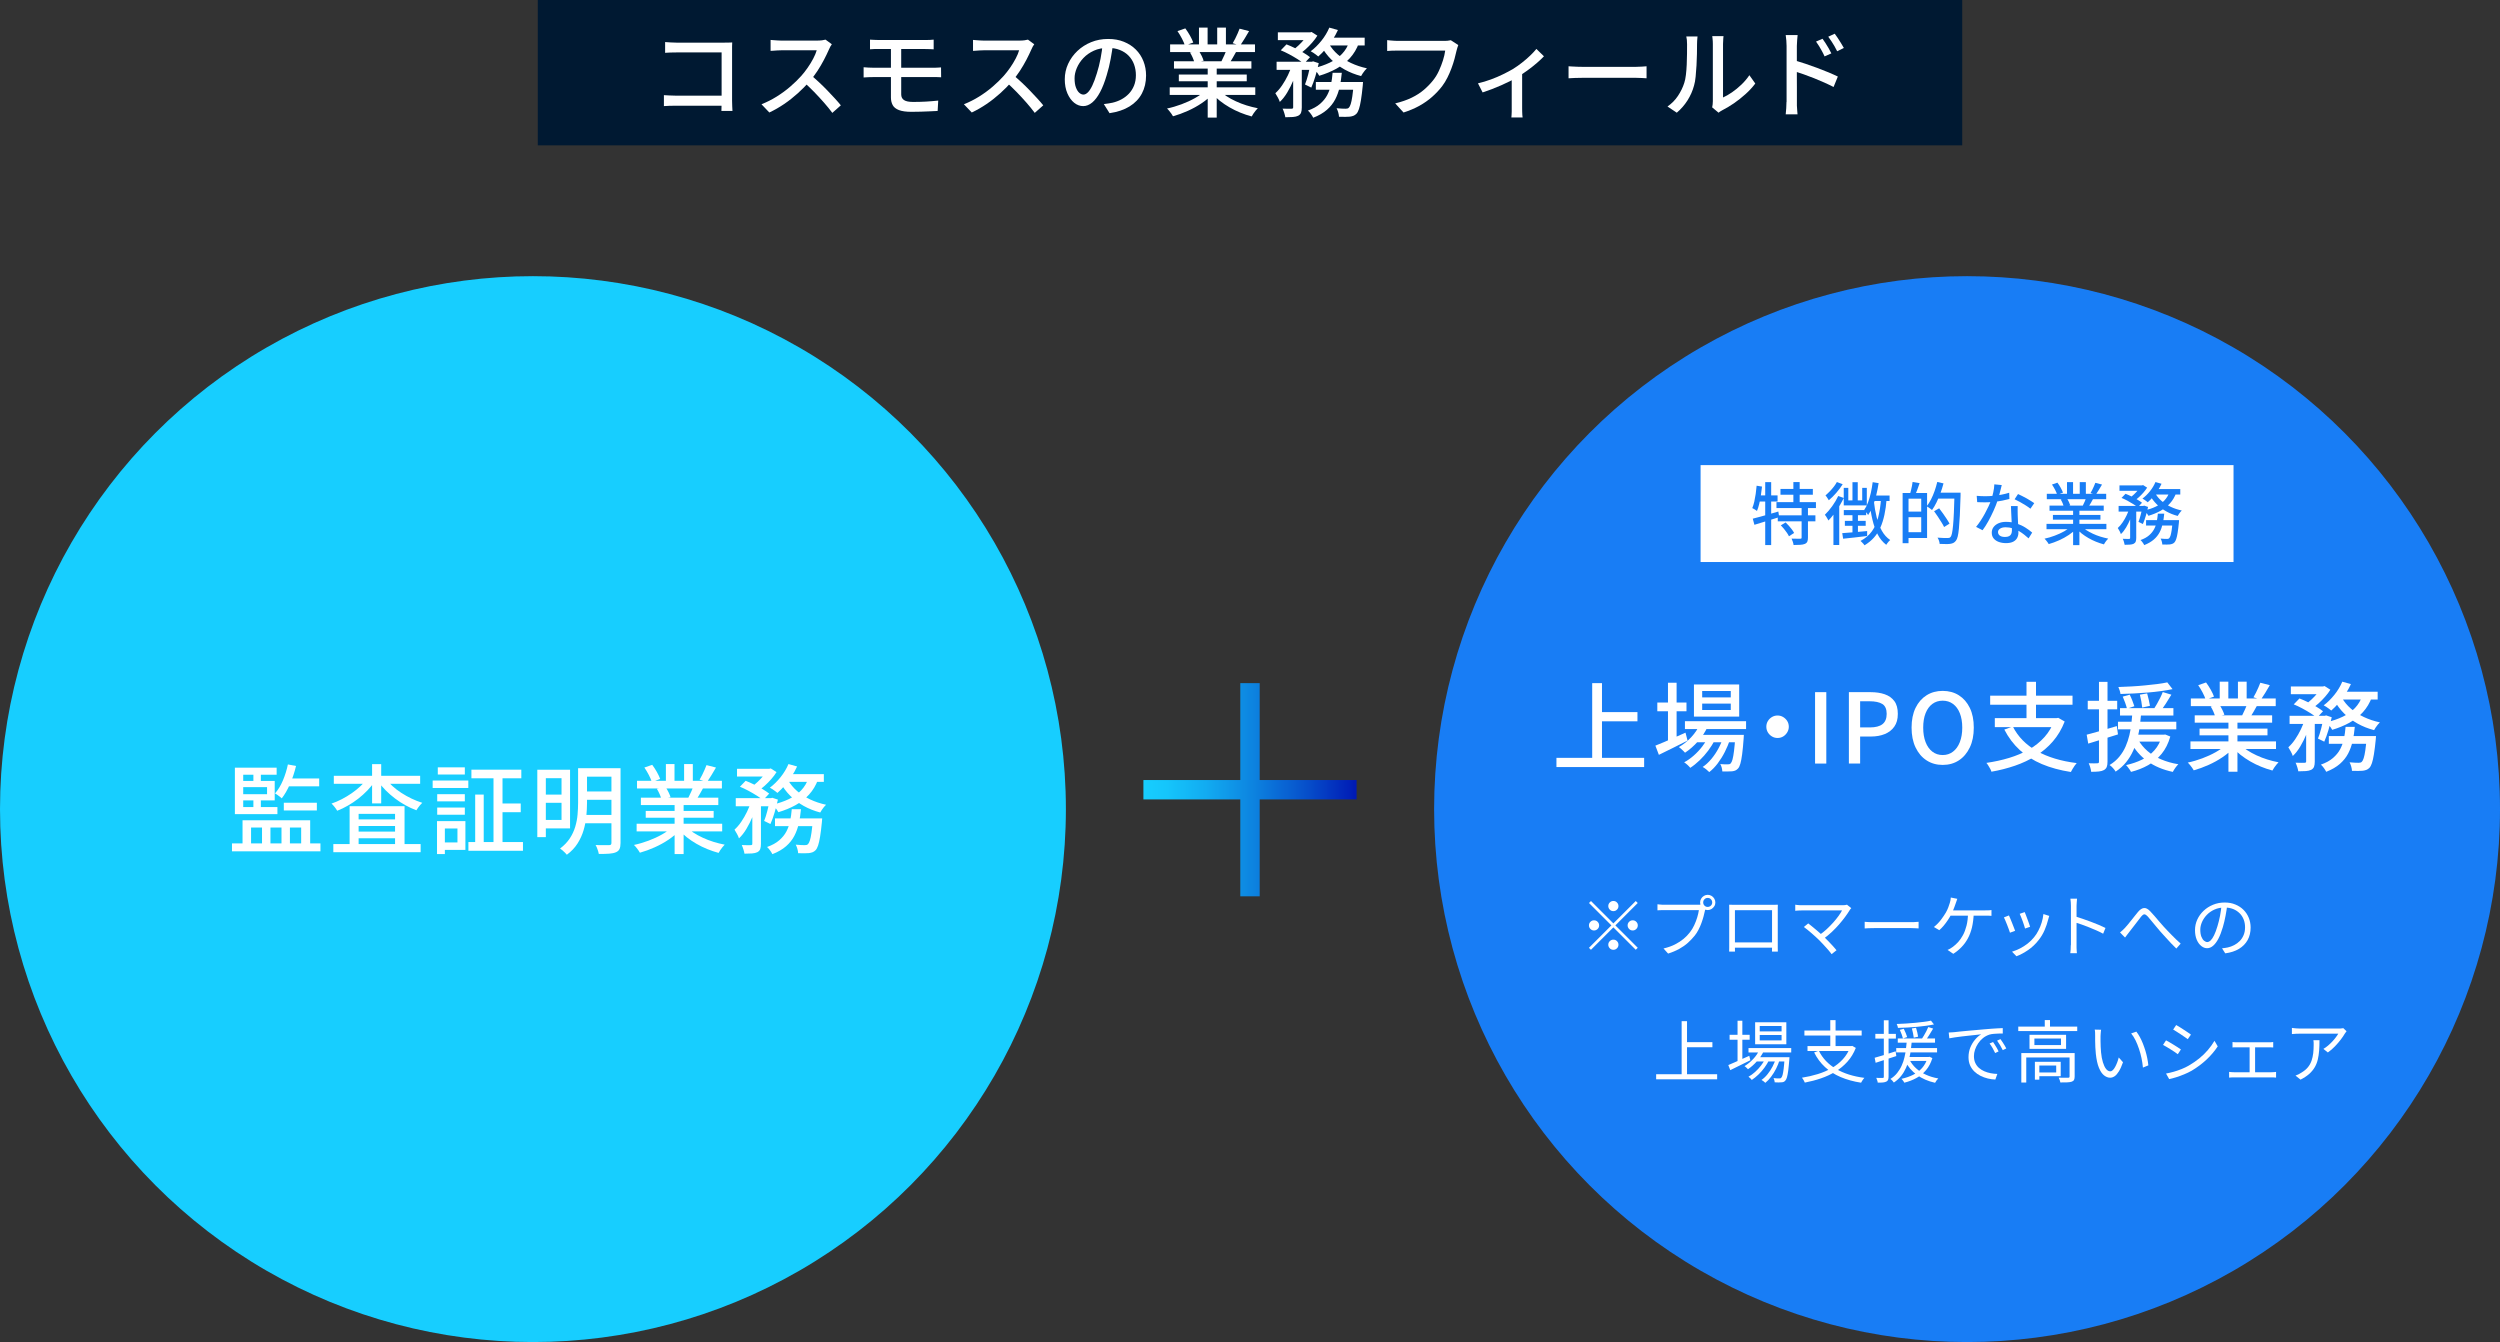 <?xml version="1.0" encoding="UTF-8"?>
<svg id="_レイヤー_2" data-name="レイヤー 2" xmlns="http://www.w3.org/2000/svg" xmlns:xlink="http://www.w3.org/1999/xlink" viewBox="0 0 516 277">
  <rect x="0" y="0" width="516" height="277" fill="#333333" stroke="none"/>
  <defs>
    <style>
      .cls-1 {
        fill: #17ceff;
      }

      .cls-1, .cls-2, .cls-3, .cls-4, .cls-5 {
        stroke-width: 0px;
      }

      .cls-2 {
        fill: #187df5;
      }

      .cls-3 {
        fill: #fff;
      }

      .cls-4 {
        fill: url(#_新規グラデーションスウォッチ_2);
      }

      .cls-5 {
        fill: #001932;
      }
    </style>
    <linearGradient id="_新規グラデーションスウォッチ_2" data-name="新規グラデーションスウォッチ 2" x1="236" y1="163" x2="280" y2="163" gradientUnits="userSpaceOnUse">
      <stop offset="0" stop-color="#17ceff"/>
      <stop offset=".11" stop-color="#15c5fb"/>
      <stop offset=".29" stop-color="#12acf1"/>
      <stop offset=".51" stop-color="#0d84e0"/>
      <stop offset=".77" stop-color="#064eca"/>
      <stop offset="1" stop-color="#0019b4"/>
    </linearGradient>
  </defs>
  <g id="design">
    <g>
      <g>
        <g>
          <circle class="cls-1" cx="110" cy="167" r="110"/>
          <g>
            <path class="cls-3" d="m47.88,174.08h18.26v1.64h-18.26v-1.64Zm.6-15.64h8.62v1.46h-6.9v7.28h-1.72v-8.74Zm0,8.14h8.78v1.46h-8.78v-1.46Zm.86-5.4h7.36v4.02h-7.36v-1.28h5.78v-1.46h-5.78v-1.28Zm.72,8.12h13.96v5.64h-1.86v-4.14h-2.32v4.14h-1.74v-4.14h-2.28v4.14h-1.74v-4.14h-2.26v4.14h-1.76v-5.64Zm2.24-10.32h1.54v2.84h-1.54v-2.84Zm0,5.34h1.54v2.88h-1.54v-2.88Zm7.12-6.54l1.68.32c-.31,1.29-.72,2.53-1.23,3.7-.51,1.17-1.08,2.17-1.71,2.98-.09-.09-.23-.21-.4-.34-.17-.13-.35-.26-.53-.39-.18-.13-.34-.22-.47-.29.64-.72,1.18-1.61,1.63-2.67.45-1.06.79-2.16,1.03-3.31Zm-.84,7.9h6.82v1.6h-6.82v-1.6Zm.82-5h6.48v1.62h-7.16l.68-1.62Z"/>
            <path class="cls-3" d="m75.82,160.64l1.56.62c-.44.64-.95,1.27-1.54,1.88s-1.22,1.18-1.9,1.71c-.68.53-1.39,1-2.12,1.42s-1.47.78-2.22,1.07c-.13-.23-.31-.49-.54-.78-.23-.29-.44-.53-.64-.7.71-.24,1.42-.54,2.13-.91.71-.37,1.4-.78,2.06-1.24.66-.46,1.27-.95,1.82-1.47.55-.52,1.02-1.05,1.39-1.6Zm-7.02,13.58h18.02v1.68h-18.02v-1.68Zm.1-14.1h17.82v1.66h-17.82v-1.66Zm3.26,6.28h11.34v8.72h-1.96v-7.14h-7.52v7.22h-1.86v-8.8Zm.9,2.72h9.46v1.36h-9.46v-1.36Zm0,2.52h9.46v1.38h-9.46v-1.38Zm3.74-13.92h1.88v8.1h-1.88v-8.1Zm2.78,2.96c.39.53.86,1.05,1.42,1.56.56.51,1.17.98,1.84,1.41.67.43,1.37.83,2.11,1.18.74.35,1.48.64,2.21.87-.13.12-.28.27-.43.45-.15.18-.3.37-.44.56-.14.19-.26.37-.35.53-.76-.28-1.51-.63-2.26-1.04s-1.46-.88-2.15-1.4c-.69-.52-1.33-1.08-1.92-1.67s-1.11-1.21-1.55-1.85l1.52-.6Z"/>
            <path class="cls-3" d="m89.3,161.1h7.36v1.54h-7.36v-1.54Zm.9,8.38h1.62v6.8h-1.62v-6.8Zm.04-5.56h5.7v1.48h-5.7v-1.48Zm0,2.76h5.7v1.48h-5.7v-1.48Zm.12-8.3h5.58v1.48h-5.58v-1.48Zm.78,11.1h4.92v5.94h-4.92v-1.54h3.28v-2.88h-3.28v-1.52Zm5.54,4.32h11.26v1.8h-11.26v-1.8Zm.62-14.94h10.3v1.78h-10.3v-1.78Zm.78,5.14h1.76v10.62h-1.76v-10.62Zm3.78-4.42h1.86v15.26h-1.86v-15.26Zm1.08,6.26h4.54v1.8h-4.54v-1.8Z"/>
            <path class="cls-3" d="m110.9,158.88h1.76v13.9h-1.76v-13.9Zm1.02,0h5.74v12.1h-5.74v-1.74h3.98v-8.62h-3.98v-1.74Zm.02,5.12h4.68v1.7h-4.68v-1.7Zm7.38-5.44h1.84v7.18c0,.85-.05,1.76-.14,2.72-.09.96-.28,1.92-.56,2.88-.28.96-.7,1.88-1.25,2.75-.55.87-1.29,1.65-2.21,2.33-.09-.12-.22-.26-.39-.43-.17-.17-.34-.33-.53-.49s-.35-.28-.48-.36c.84-.64,1.51-1.34,2.01-2.1s.87-1.56,1.12-2.4c.25-.84.41-1.67.48-2.5.07-.83.11-1.63.11-2.42v-7.16Zm1.02,9.64h6.54v1.72h-6.54v-1.72Zm.1-9.64h6.46v1.74h-6.46v-1.74Zm0,4.8h6.46v1.72h-6.46v-1.72Zm5.76-4.8h1.88v15.42c0,.53-.07.95-.21,1.25-.14.3-.38.52-.73.67-.36.16-.83.26-1.4.3s-1.29.06-2.14.06c-.03-.17-.08-.37-.15-.6-.07-.23-.15-.45-.24-.67-.09-.22-.18-.41-.29-.57.4.01.79.02,1.18.02h1.62c.19-.01.31-.05.38-.12.07-.07.1-.19.1-.36v-15.4Z"/>
            <path class="cls-3" d="m138.76,170.68l1.52.7c-.63.68-1.39,1.32-2.28,1.92s-1.85,1.13-2.88,1.59-2.04.83-3.04,1.11c-.09-.17-.21-.36-.35-.55-.14-.19-.29-.38-.44-.57s-.3-.35-.45-.48c1-.21,2-.51,3-.88,1-.37,1.93-.8,2.8-1.29.87-.49,1.57-1,2.12-1.55Zm-7.36-.66h17.66v1.58h-17.66v-1.58Zm.08-8.86h17.52v1.58h-17.52v-1.58Zm.8,3.48h15.98v1.52h-15.98v-1.52Zm.72-6.22l1.62-.56c.33.44.65.93.96,1.48s.53,1.03.68,1.44l-1.72.62c-.12-.4-.33-.88-.62-1.44-.29-.56-.6-1.07-.92-1.54Zm.28,8.96h14.02v1.4h-14.02v-1.4Zm2.3-4.56l1.82-.32c.21.31.41.65.6,1.04s.32.72.4,1l-1.9.36c-.07-.28-.19-.62-.36-1.01-.17-.39-.36-.75-.56-1.07Zm1.86-5.12h1.78v4.2h-1.78v-4.2Zm1.8,7.68h1.86v10.9h-1.86v-10.9Zm2.34,5.26c.43.41.94.81,1.53,1.2.59.39,1.24.74,1.95,1.07.71.33,1.44.61,2.21.85.77.24,1.54.43,2.31.58-.13.13-.28.3-.45.5s-.32.41-.46.62c-.14.21-.26.41-.35.58-.79-.21-1.57-.48-2.34-.79-.77-.31-1.52-.68-2.23-1.09s-1.38-.86-2-1.35c-.62-.49-1.16-1.01-1.63-1.57l1.46-.6Zm-.38-12.94h1.8v4.1h-1.8v-4.1Zm1.96,4.46l1.98.48c-.25.47-.51.92-.76,1.35-.25.43-.49.8-.72,1.11l-1.58-.46c.19-.36.38-.77.59-1.24.21-.47.37-.88.49-1.24Zm2.66-4.24l1.96.5c-.31.53-.62,1.07-.95,1.6-.33.53-.62.99-.89,1.38l-1.54-.48c.17-.28.35-.6.52-.95.17-.35.34-.71.5-1.07.16-.36.29-.69.4-.98Z"/>
            <path class="cls-3" d="m155.06,165.3l1.26.48c-.25.88-.57,1.78-.96,2.71-.39.93-.82,1.79-1.29,2.58-.47.79-.99,1.45-1.55,1.97-.08-.27-.21-.57-.4-.91s-.36-.64-.52-.89c.49-.44.96-.98,1.4-1.63.44-.65.84-1.34,1.2-2.09.36-.75.65-1.49.86-2.22Zm-3.2-.56h7.5v1.68h-7.5v-1.68Zm.26-6.06h6.7v1.6h-6.7v-1.6Zm.6,3.7l1.18-1.22c.56.21,1.14.47,1.75.77.61.3,1.19.61,1.74.94.55.33,1.01.64,1.37.93l-1.26,1.36c-.33-.29-.77-.61-1.31-.95s-1.11-.67-1.72-1-1.19-.6-1.75-.83Zm2.56,3.04h1.78v8.76c0,.44-.05.8-.15,1.07-.1.27-.3.49-.61.65-.28.13-.64.22-1.07.25-.43.03-.96.05-1.57.05-.04-.25-.11-.55-.22-.89-.11-.34-.22-.64-.34-.89.41.01.79.02,1.14.03s.59,0,.72-.01c.12-.01.2-.04.25-.07s.07-.11.07-.23v-8.72Zm3.08-6.74h.42l.3-.08,1.2.76c-.29.47-.65.95-1.08,1.44s-.88.95-1.36,1.38c-.48.43-.96.8-1.44,1.12-.16-.15-.36-.31-.61-.48-.25-.17-.46-.32-.65-.44.43-.29.85-.63,1.26-1.02.41-.39.79-.79,1.14-1.2s.62-.79.82-1.14v-.34Zm.52,6.06h.26l.26-.08,1.16.38c-.19.88-.42,1.78-.69,2.69-.27.91-.56,1.7-.85,2.35l-1.3-.64c.23-.56.45-1.25.66-2.07.21-.82.38-1.6.5-2.33v-.3Zm4.54,2.28h1.9c-.09,1.03-.24,2-.44,2.92s-.51,1.78-.92,2.57c-.41.79-.98,1.51-1.71,2.15-.73.64-1.67,1.19-2.83,1.64-.11-.23-.27-.49-.48-.78-.21-.29-.42-.53-.62-.7,1.04-.37,1.88-.83,2.51-1.38.63-.55,1.13-1.15,1.48-1.82.35-.67.61-1.39.77-2.16s.27-1.59.34-2.44Zm-.68-9.32l1.78.5c-.32.71-.7,1.39-1.14,2.06-.44.67-.91,1.29-1.41,1.87s-1,1.09-1.51,1.53c-.12-.11-.27-.23-.46-.37-.19-.14-.38-.27-.57-.4-.19-.13-.37-.23-.53-.31.79-.59,1.52-1.31,2.21-2.17.69-.86,1.23-1.76,1.63-2.71Zm4.14,2.86l1.98.3c-.45,1.23-1.08,2.27-1.87,3.14-.79.87-1.72,1.59-2.79,2.18-1.07.59-2.25,1.07-3.54,1.46-.07-.13-.17-.3-.31-.5-.14-.2-.29-.4-.44-.59s-.3-.35-.43-.47c1.24-.29,2.36-.68,3.35-1.15.99-.47,1.84-1.07,2.53-1.8.69-.73,1.2-1.58,1.52-2.57Zm-6.92,8.36h8.44v1.6h-8.44v-1.6Zm2.7-7.9c.47.83,1.09,1.58,1.86,2.25.77.67,1.67,1.25,2.69,1.73,1.02.48,2.12.85,3.29,1.1-.13.12-.28.27-.43.46-.15.19-.3.38-.43.58-.13.2-.25.39-.34.56-1.23-.32-2.36-.77-3.4-1.35s-1.97-1.28-2.78-2.09-1.49-1.72-2.04-2.72l1.58-.52Zm-.2-1.24h7.58v1.6h-8.34l.76-1.6Zm5.32,9.14h1.92c-.03.39-.05.65-.06.78-.12,1.2-.24,2.19-.37,2.97-.13.78-.26,1.39-.41,1.83-.15.44-.32.77-.52.98-.2.2-.41.34-.62.42-.21.08-.46.14-.74.18-.24.03-.56.04-.95.04s-.82,0-1.29-.02c-.01-.27-.07-.57-.16-.9-.09-.33-.21-.62-.34-.86.4.04.77.07,1.11.08.34.01.59.02.75.02s.29-.01.39-.04c.1-.03.2-.09.29-.18.13-.13.26-.38.38-.75.12-.37.23-.9.33-1.59.1-.69.2-1.59.29-2.68v-.28Z"/>
          </g>
        </g>
        <g>
          <circle class="cls-2" cx="406" cy="167" r="110"/>
          <g>
            <g>
              <path class="cls-3" d="m321.25,156.42h18.1v1.9h-18.1v-1.9Zm7.38-15.42h2.02v16.44h-2.02v-16.44Zm1.08,5.98h8.26v1.9h-8.26v-1.9Z"/>
              <path class="cls-3" d="m341.67,153.9c.51-.2,1.1-.44,1.78-.73.68-.29,1.4-.6,2.16-.94.76-.34,1.52-.68,2.28-1.01l.42,1.64c-1.01.51-2.04,1.02-3.08,1.54-1.04.52-1.99.99-2.84,1.4l-.72-1.9Zm.4-8.9h6.02v1.8h-6.02v-1.8Zm2.2-4.08h1.78v12.36h-1.78v-12.36Zm6.6,8.54l1.64.42c-.51,1.13-1.18,2.17-2.03,3.12s-1.74,1.73-2.69,2.36c-.08-.11-.2-.23-.36-.38-.16-.15-.32-.29-.48-.44-.16-.15-.31-.26-.44-.34.93-.53,1.79-1.21,2.56-2.04.77-.83,1.37-1.73,1.8-2.7Zm1.78,2.56l1.26.74c-.35.72-.79,1.44-1.33,2.16s-1.13,1.39-1.78,2.01-1.29,1.14-1.93,1.55c-.15-.19-.34-.39-.57-.6-.23-.21-.46-.39-.69-.54.67-.35,1.32-.81,1.97-1.38.65-.57,1.24-1.2,1.77-1.89.53-.69.97-1.37,1.3-2.05Zm-4.88-3.16h12.62v1.62h-12.62v-1.62Zm1.86-7.58h9.34v6.62h-9.34v-6.62Zm.36,10.4h8.5v1.52h-8.5v-1.52Zm1.34-9.06v1.32h5.9v-1.32h-5.9Zm0,2.6v1.32h5.9v-1.32h-5.9Zm4.4,6.78l1.3.7c-.25.83-.6,1.66-1.03,2.51-.43.85-.92,1.63-1.47,2.36-.55.73-1.13,1.32-1.74,1.79-.16-.17-.37-.36-.62-.56-.25-.2-.5-.37-.74-.5.63-.41,1.22-.96,1.79-1.64.57-.68,1.07-1.43,1.5-2.24s.77-1.62,1.01-2.42Zm2.44-.32h1.76c-.01.36-.03.6-.04.72-.09,1.33-.2,2.42-.31,3.27s-.24,1.5-.37,1.96c-.13.46-.29.79-.48.99s-.38.34-.57.42c-.19.08-.42.13-.67.16-.23.01-.52.02-.87.03-.35,0-.73,0-1.13,0-.01-.24-.06-.51-.13-.8-.07-.29-.18-.53-.31-.72.35.03.66.04.95.05.29,0,.5,0,.65,0,.13,0,.25-.01.34-.04.09-.03.17-.09.24-.18.13-.13.25-.4.36-.79s.21-.98.31-1.75c.1-.77.19-1.79.27-3.04v-.28Z"/>
              <path class="cls-3" d="m366.89,147.68c.43,0,.81.11,1.16.32s.63.49.84.83c.21.34.32.73.32,1.17,0,.41-.11.8-.32,1.15-.21.35-.49.64-.83.85s-.73.32-1.17.32c-.41,0-.8-.1-1.15-.31-.35-.21-.64-.49-.85-.84-.21-.35-.32-.74-.32-1.17s.1-.81.31-1.16c.21-.35.49-.63.84-.84s.74-.32,1.17-.32Z"/>
              <path class="cls-3" d="m374.63,157.6v-14.74h2.32v14.74h-2.32Z"/>
              <path class="cls-3" d="m381.61,157.6v-14.74h4.46c1.11,0,2.08.14,2.92.43s1.5.75,1.99,1.4c.49.65.73,1.53.73,2.65s-.24,1.94-.72,2.63c-.48.69-1.14,1.2-1.97,1.54-.83.34-1.79.51-2.87.51h-2.22v5.58h-2.32Zm2.32-7.46h2.02c1.16,0,2.03-.23,2.6-.68s.86-1.16.86-2.12-.3-1.67-.9-2.04c-.6-.37-1.49-.56-2.66-.56h-1.92v5.4Z"/>
              <path class="cls-3" d="m400.97,157.88c-1.25,0-2.36-.31-3.33-.94-.97-.63-1.72-1.52-2.27-2.67-.55-1.15-.82-2.52-.82-4.09s.27-2.94.82-4.07c.55-1.13,1.3-1.99,2.27-2.6.97-.61,2.08-.91,3.33-.91s2.38.3,3.34.91c.96.61,1.71,1.47,2.26,2.6.55,1.13.82,2.48.82,4.07s-.27,2.94-.82,4.09c-.55,1.15-1.3,2.04-2.26,2.67-.96.63-2.07.94-3.34.94Zm0-2.04c.81,0,1.52-.23,2.13-.7s1.08-1.12,1.41-1.97c.33-.85.5-1.84.5-2.99s-.17-2.14-.5-2.97c-.33-.83-.8-1.47-1.41-1.92s-1.32-.67-2.13-.67-1.52.22-2.13.67c-.61.45-1.07,1.09-1.4,1.92-.33.83-.49,1.82-.49,2.97s.16,2.14.49,2.99c.33.85.79,1.5,1.4,1.97.61.47,1.32.7,2.13.7Z"/>
              <path class="cls-3" d="m424.07,148.22h.4l.36-.06,1.32.76c-.61,1.57-1.43,2.94-2.44,4.11-1.01,1.17-2.18,2.16-3.51,2.98-1.33.82-2.76,1.5-4.31,2.03s-3.17.95-4.86,1.24c-.04-.17-.12-.37-.25-.6s-.26-.45-.4-.68c-.14-.23-.27-.41-.39-.54,1.65-.24,3.22-.58,4.7-1.03,1.48-.45,2.84-1.02,4.07-1.72s2.3-1.56,3.21-2.57c.91-1.01,1.61-2.2,2.1-3.56v-.36Zm-13.3-4.64h17v1.88h-17v-1.88Zm.96,4.64h12.94v1.86h-12.94v-1.86Zm3.72,1.74c1.07,2.11,2.72,3.79,4.96,5.05,2.24,1.26,4.98,2.09,8.22,2.49-.13.15-.28.33-.43.55s-.3.44-.43.67c-.13.23-.25.43-.34.62-2.24-.35-4.23-.89-5.98-1.63-1.75-.74-3.26-1.7-4.55-2.88-1.29-1.18-2.36-2.6-3.21-4.25l1.76-.62Zm2.82-9.24h1.96v8.34h-1.96v-8.34Z"/>
              <path class="cls-3" d="m430.69,151.64c.8-.2,1.75-.46,2.85-.78,1.1-.32,2.22-.65,3.37-1l.24,1.72c-1.07.33-2.14.67-3.21,1s-2.05.63-2.93.9l-.32-1.84Zm.22-7h6.08v1.76h-6.08v-1.76Zm2.32-3.9h1.76v16.46c0,.47-.05.83-.16,1.1s-.3.48-.58.64c-.27.15-.61.24-1.03.29s-.96.07-1.61.07c-.01-.24-.07-.53-.17-.87s-.21-.64-.33-.89c.4.01.77.02,1.1.02s.56,0,.68-.02c.12,0,.21-.02.26-.07.05-.05.08-.14.08-.27v-16.46Zm6.9,6.38h1.82c-.07.83-.16,1.68-.27,2.57-.11.89-.28,1.78-.5,2.67-.22.89-.52,1.76-.9,2.6s-.86,1.63-1.45,2.36c-.59.73-1.31,1.38-2.16,1.94-.13-.23-.32-.47-.55-.73-.23-.26-.47-.47-.71-.63.8-.48,1.47-1.05,2.01-1.71.54-.66.98-1.37,1.31-2.13.33-.76.59-1.54.78-2.34.19-.8.32-1.59.41-2.38.09-.79.16-1.53.21-2.22Zm-2.98,1.84h12.04v1.58h-12.04v-1.58Zm10.18-8.12l1.08,1.4c-.71.15-1.5.28-2.37.4s-1.79.22-2.74.3c-.95.08-1.91.14-2.86.19s-1.88.08-2.77.11c-.03-.21-.08-.46-.17-.73s-.18-.51-.27-.71c.88-.03,1.78-.07,2.71-.12.93-.05,1.84-.12,2.74-.21.9-.09,1.75-.18,2.56-.28.81-.1,1.5-.22,2.09-.35Zm-9.76,5.32h11.02v1.52h-11.02v-1.52Zm.56-2.38l1.44-.4c.19.37.37.79.55,1.24.18.45.32.83.41,1.14l-1.52.52c-.08-.33-.2-.74-.37-1.21-.17-.47-.34-.9-.51-1.29Zm8.1,7.86h.36l.32-.04,1.04.42c-.41,1.43-1.01,2.62-1.8,3.58-.79.96-1.72,1.74-2.79,2.34-1.07.6-2.25,1.06-3.53,1.38-.05-.13-.14-.29-.27-.47-.13-.18-.26-.36-.39-.53-.13-.17-.25-.31-.36-.4,1.21-.27,2.32-.65,3.32-1.14s1.85-1.14,2.55-1.93c.7-.79,1.22-1.78,1.55-2.95v-.26Zm-4.9,1.04c.48.87,1.12,1.64,1.91,2.33s1.73,1.26,2.81,1.72c1.08.46,2.27.8,3.56,1.01-.2.19-.41.44-.63.75-.22.31-.39.59-.51.83-2.03-.43-3.77-1.16-5.24-2.21-1.47-1.05-2.61-2.37-3.44-3.97l1.54-.46Zm-1.5-1.04h6.82v1.42h-6.82v-1.42Zm1.84-8.26l1.5-.26c.12.41.23.86.34,1.34.11.48.19.89.24,1.22l-1.6.36c-.03-.35-.09-.77-.18-1.27-.09-.5-.19-.96-.3-1.39Zm4.72-.54l1.78.54c-.36.61-.75,1.24-1.16,1.87-.41.63-.79,1.18-1.12,1.63l-1.36-.5c.21-.32.44-.69.67-1.1s.46-.83.67-1.26c.21-.43.39-.82.52-1.18Z"/>
              <path class="cls-3" d="m459.47,153.68l1.52.7c-.63.68-1.39,1.32-2.28,1.92s-1.85,1.13-2.88,1.59-2.04.83-3.04,1.11c-.09-.17-.21-.36-.35-.55-.14-.19-.29-.38-.44-.57s-.3-.35-.45-.48c1-.21,2-.51,3-.88,1-.37,1.93-.8,2.8-1.29.87-.49,1.57-1,2.12-1.55Zm-7.36-.66h17.66v1.58h-17.66v-1.58Zm.08-8.86h17.52v1.58h-17.52v-1.58Zm.8,3.48h15.98v1.52h-15.98v-1.52Zm.72-6.22l1.62-.56c.33.44.65.93.96,1.48s.53,1.03.68,1.44l-1.72.62c-.12-.4-.33-.88-.62-1.44-.29-.56-.6-1.07-.92-1.54Zm.28,8.96h14.02v1.4h-14.02v-1.4Zm2.3-4.56l1.82-.32c.21.31.41.65.6,1.04s.32.72.4,1l-1.9.36c-.07-.28-.19-.62-.36-1.01-.17-.39-.36-.75-.56-1.07Zm1.86-5.12h1.78v4.2h-1.78v-4.2Zm1.8,7.68h1.86v10.9h-1.86v-10.9Zm2.34,5.26c.43.41.94.81,1.53,1.2.59.39,1.24.74,1.95,1.07.71.33,1.44.61,2.21.85.77.24,1.54.43,2.31.58-.13.13-.28.3-.45.5s-.32.41-.46.62c-.14.21-.26.41-.35.58-.79-.21-1.57-.48-2.34-.79-.77-.31-1.52-.68-2.23-1.09s-1.38-.86-2-1.35c-.62-.49-1.16-1.01-1.63-1.57l1.46-.6Zm-.38-12.94h1.8v4.1h-1.8v-4.1Zm1.96,4.46l1.98.48c-.25.47-.51.92-.76,1.35-.25.43-.49.8-.72,1.11l-1.58-.46c.19-.36.38-.77.59-1.24.21-.47.37-.88.49-1.24Zm2.66-4.24l1.96.5c-.31.53-.62,1.07-.95,1.6-.33.53-.62.99-.89,1.38l-1.54-.48c.17-.28.35-.6.52-.95.17-.35.34-.71.5-1.07.16-.36.29-.69.4-.98Z"/>
              <path class="cls-3" d="m475.77,148.3l1.26.48c-.25.88-.57,1.78-.96,2.71-.39.93-.82,1.79-1.29,2.58-.47.79-.99,1.45-1.55,1.97-.08-.27-.21-.57-.4-.91s-.36-.64-.52-.89c.49-.44.96-.98,1.4-1.63.44-.65.84-1.34,1.2-2.09.36-.75.65-1.49.86-2.22Zm-3.2-.56h7.5v1.68h-7.5v-1.68Zm.26-6.06h6.7v1.6h-6.7v-1.6Zm.6,3.7l1.18-1.22c.56.21,1.14.47,1.75.77.61.3,1.19.61,1.74.94.55.33,1.01.64,1.37.93l-1.26,1.36c-.33-.29-.77-.61-1.31-.95s-1.11-.67-1.72-1-1.19-.6-1.75-.83Zm2.56,3.04h1.78v8.76c0,.44-.05.8-.15,1.07-.1.27-.3.49-.61.65-.28.13-.64.22-1.07.25-.43.03-.96.05-1.57.05-.04-.25-.11-.55-.22-.89-.11-.34-.22-.64-.34-.89.41.01.79.02,1.14.03s.59,0,.72-.01c.12-.01.2-.04.25-.07s.07-.11.07-.23v-8.72Zm3.08-6.74h.42l.3-.08,1.2.76c-.29.47-.65.95-1.08,1.44s-.88.95-1.36,1.38c-.48.43-.96.8-1.44,1.12-.16-.15-.36-.31-.61-.48-.25-.17-.46-.32-.65-.44.43-.29.85-.63,1.26-1.02.41-.39.79-.79,1.14-1.2s.62-.79.82-1.14v-.34Zm.52,6.06h.26l.26-.08,1.16.38c-.19.88-.42,1.78-.69,2.69-.27.91-.56,1.7-.85,2.35l-1.3-.64c.23-.56.45-1.25.66-2.07.21-.82.38-1.6.5-2.33v-.3Zm4.54,2.28h1.9c-.09,1.03-.24,2-.44,2.92s-.51,1.78-.92,2.57c-.41.79-.98,1.51-1.71,2.15-.73.64-1.67,1.19-2.83,1.64-.11-.23-.27-.49-.48-.78-.21-.29-.42-.53-.62-.7,1.04-.37,1.88-.83,2.51-1.38.63-.55,1.13-1.15,1.48-1.82.35-.67.61-1.39.77-2.16s.27-1.59.34-2.44Zm-.68-9.32l1.78.5c-.32.71-.7,1.39-1.14,2.06-.44.67-.91,1.29-1.41,1.87s-1,1.09-1.51,1.53c-.12-.11-.27-.23-.46-.37-.19-.14-.38-.27-.57-.4-.19-.13-.37-.23-.53-.31.79-.59,1.52-1.31,2.21-2.17.69-.86,1.23-1.76,1.63-2.71Zm4.14,2.86l1.98.3c-.45,1.23-1.08,2.27-1.87,3.14-.79.87-1.72,1.59-2.79,2.18-1.07.59-2.25,1.07-3.54,1.46-.07-.13-.17-.3-.31-.5-.14-.2-.29-.4-.44-.59s-.3-.35-.43-.47c1.24-.29,2.36-.68,3.35-1.15.99-.47,1.84-1.07,2.53-1.8.69-.73,1.2-1.58,1.52-2.57Zm-6.92,8.36h8.44v1.6h-8.44v-1.6Zm2.7-7.9c.47.83,1.09,1.58,1.86,2.25.77.67,1.67,1.25,2.69,1.73,1.02.48,2.12.85,3.29,1.1-.13.12-.28.27-.43.46-.15.19-.3.38-.43.58-.13.2-.25.39-.34.56-1.23-.32-2.36-.77-3.4-1.35s-1.97-1.28-2.78-2.09-1.49-1.72-2.04-2.72l1.58-.52Zm-.2-1.24h7.58v1.6h-8.34l.76-1.6Zm5.32,9.14h1.92c-.03.39-.05.65-.06.78-.12,1.2-.24,2.19-.37,2.97-.13.78-.26,1.39-.41,1.83-.15.44-.32.77-.52.98-.2.2-.41.34-.62.42-.21.08-.46.14-.74.18-.24.03-.56.04-.95.04s-.82,0-1.29-.02c-.01-.27-.07-.57-.16-.9-.09-.33-.21-.62-.34-.86.4.04.77.07,1.11.08.34.01.59.02.75.02s.29-.01.39-.04c.1-.03.2-.09.29-.18.13-.13.26-.38.38-.75.12-.37.23-.9.33-1.59.1-.69.2-1.59.29-2.68v-.28Z"/>
            </g>
            <g>
              <path class="cls-3" d="m333,190.59l4.62-4.62.41.41-4.62,4.62,4.62,4.62-.41.41-4.62-4.62-4.63,4.63-.41-.41,4.63-4.63-4.62-4.62.41-.41,4.62,4.62Zm-2.94.41c0,.29-.1.54-.31.74s-.45.31-.74.31-.54-.1-.74-.31c-.21-.21-.31-.45-.31-.74s.1-.54.31-.74c.21-.21.45-.31.74-.31s.54.1.74.31c.21.21.31.45.31.74Zm2.94-2.94c-.29,0-.54-.1-.74-.31s-.31-.45-.31-.74.1-.54.31-.74c.21-.21.45-.31.74-.31s.54.1.74.31.31.45.31.74-.1.54-.31.74c-.21.21-.45.31-.74.31Zm0,5.88c.29,0,.54.1.74.31.21.21.31.45.31.74s-.1.54-.31.74c-.21.21-.45.31-.74.31s-.54-.1-.74-.31-.31-.45-.31-.74.1-.54.31-.74.45-.31.74-.31Zm2.94-2.94c0-.29.1-.54.31-.74.21-.21.45-.31.74-.31s.54.1.74.31c.21.21.31.45.31.74s-.1.54-.31.74c-.21.21-.45.31-.74.31s-.54-.1-.74-.31-.31-.45-.31-.74Z"/>
              <path class="cls-3" d="m352.12,187.21c-.05.09-.09.2-.12.32-.03.12-.06.24-.09.38-.07.36-.17.77-.29,1.22s-.27.91-.44,1.38c-.17.47-.37.93-.6,1.37-.22.44-.48.84-.76,1.2-.43.54-.91,1.04-1.43,1.51s-1.12.89-1.79,1.26c-.67.37-1.44.7-2.3.97l-.95-1.05c.91-.22,1.71-.5,2.37-.84.67-.34,1.25-.72,1.76-1.14s.95-.88,1.33-1.38c.34-.43.63-.91.88-1.45s.46-1.08.62-1.62.28-1.04.34-1.49h-7.15c-.28,0-.54,0-.77.01-.23,0-.44.02-.63.03v-1.25c.13.02.27.04.43.05.16.01.32.03.49.04.17,0,.33.01.48.01h7.03c.1,0,.22,0,.35-.01.13,0,.26-.03.39-.06l.85.55Zm-1.22-.94c0-.29.07-.55.22-.79.14-.24.33-.43.57-.57s.49-.22.78-.22.55.07.79.22c.24.14.43.34.57.57.14.24.22.5.22.79s-.07.55-.22.78c-.14.23-.34.42-.57.57-.24.14-.5.22-.79.22s-.55-.07-.78-.22-.42-.33-.57-.57c-.14-.23-.22-.49-.22-.78Zm.64,0c0,.25.09.47.27.65s.4.27.65.27.48-.09.67-.27c.18-.18.27-.4.27-.65s-.09-.48-.27-.67-.4-.27-.67-.27-.47.09-.65.27c-.18.18-.27.4-.27.67Z"/>
              <path class="cls-3" d="m356.95,186.73c.28,0,.52.02.71.02s.37,0,.53,0h7.52c.15,0,.34,0,.57,0s.45-.01.67-.02c0,.17-.02.35-.02.54,0,.19,0,.38,0,.55v7.32c0,.18,0,.35,0,.53,0,.18,0,.33.01.47,0,.13,0,.23,0,.27h-1.2c0-.06,0-.17,0-.34s0-.37.01-.59c0-.22,0-.43,0-.62v-7h-7.66v7.42c0,.16,0,.31,0,.47s0,.29.01.41c0,.12,0,.21,0,.25h-1.2s0-.14,0-.27c0-.14,0-.29.01-.47,0-.18,0-.35,0-.52v-7.88c0-.2,0-.38-.01-.55Zm9.27,7.78v1.09h-8.65v-1.09h8.65Z"/>
              <path class="cls-3" d="m382.11,187.44c-.07.07-.13.15-.2.22s-.12.14-.15.22c-.26.43-.58.9-.95,1.4s-.79,1.02-1.25,1.55-.97,1.05-1.52,1.57c-.55.51-1.13.99-1.76,1.44l-.87-.77c.57-.39,1.1-.82,1.6-1.27.49-.46.95-.92,1.37-1.39.42-.47.78-.92,1.09-1.35.31-.43.56-.81.73-1.15h-8.23c-.18,0-.36,0-.55.01-.19,0-.36.02-.51.03-.15,0-.28.02-.37.04v-1.26c.13.02.27.04.43.06.16.02.32.03.5.04.17,0,.34.01.5.01h8.34c.4,0,.71-.04.91-.11l.88.71Zm-6.59,6.65c-.21-.21-.46-.45-.75-.71-.29-.26-.58-.52-.89-.79-.31-.27-.6-.51-.87-.73-.27-.22-.5-.39-.7-.53l.91-.74c.16.12.37.29.63.5.26.21.55.45.86.71.31.26.62.53.93.8.31.27.59.53.84.78.3.28.61.59.93.92.32.34.63.66.92.98.29.32.53.6.73.85l-1.02.81c-.17-.24-.39-.53-.68-.86-.29-.33-.59-.67-.92-1.02-.33-.35-.63-.67-.92-.97Z"/>
              <path class="cls-3" d="m384.87,190.26c.14,0,.31.02.52.04.21.01.43.02.68.03s.5,0,.75,0h7.67c.35,0,.66,0,.91-.03.25-.02.45-.03.6-.04v1.37c-.14,0-.35-.02-.62-.04s-.57-.03-.88-.03h-7.69c-.38,0-.75,0-1.09.02-.35.01-.63.03-.85.05v-1.37Z"/>
              <path class="cls-3" d="m403.99,185.5c-.06.16-.11.32-.17.5s-.12.33-.17.48c-.07.21-.15.45-.25.7-.1.25-.2.51-.31.78-.11.27-.23.53-.36.79-.19.35-.42.74-.69,1.15-.27.41-.56.8-.87,1.17-.31.37-.61.67-.91.92l-1.11-.66c.25-.19.5-.41.75-.66s.48-.52.7-.8c.22-.29.42-.56.59-.83.18-.27.33-.51.45-.71.2-.36.36-.71.49-1.05.13-.34.23-.65.31-.91.06-.19.1-.37.14-.56.04-.19.06-.37.07-.56l1.34.27Zm3.39,3c-.04,1.07-.16,2.04-.36,2.9-.21.86-.49,1.63-.86,2.3-.37.68-.8,1.27-1.31,1.79-.5.52-1.07.98-1.69,1.38l-1.19-.81c.2-.07.39-.17.59-.29.2-.12.38-.24.54-.36.36-.27.72-.6,1.08-.99.35-.39.68-.87.98-1.42s.54-1.2.73-1.95c.19-.74.29-1.6.31-2.57h1.19Zm-5.14-.6h7.48c.18,0,.39,0,.64-.01.25,0,.47-.03.68-.06v1.2c-.22-.02-.46-.03-.71-.04-.25,0-.45,0-.61,0h-7.62l.14-1.09Z"/>
              <path class="cls-3" d="m414.65,188.96c.08.16.17.37.28.64.11.27.23.57.36.89s.25.63.36.92c.12.29.21.53.27.71l-1.06.39c-.06-.18-.14-.42-.25-.72-.11-.3-.23-.62-.36-.95-.13-.33-.25-.62-.37-.9-.12-.27-.21-.47-.27-.59l1.04-.41Zm8.32.08c-.05.14-.09.27-.12.38-.03.12-.06.22-.09.32-.19.77-.44,1.51-.76,2.25s-.73,1.42-1.23,2.05c-.64.82-1.37,1.51-2.18,2.06-.81.55-1.6.98-2.39,1.27l-.92-.94c.54-.17,1.09-.39,1.65-.67.55-.28,1.08-.62,1.58-1.01.5-.39.94-.83,1.32-1.3.34-.41.64-.87.9-1.39.27-.51.49-1.06.67-1.64.18-.58.3-1.17.36-1.76l1.2.38Zm-5.07-.78c.07.14.15.35.25.62s.21.57.33.88c.12.31.22.6.32.88.09.28.16.49.21.65l-1.04.36c-.04-.16-.1-.37-.19-.64s-.19-.56-.3-.88c-.11-.31-.22-.6-.34-.88s-.2-.49-.27-.64l1.02-.35Z"/>
              <path class="cls-3" d="m427.44,195.09v-8.15c0-.2,0-.43-.03-.71-.02-.28-.05-.53-.08-.74h1.37c-.02.21-.04.45-.06.73s-.04.52-.04.73v2.93c0,.57,0,1.14,0,1.71s0,1.09,0,1.58v1.92c0,.15,0,.32,0,.52,0,.2.02.39.03.59.02.2.03.38.04.54h-1.36c.04-.22.06-.49.08-.8.01-.31.02-.59.02-.85Zm.92-5.94c.46.14.96.31,1.52.5.55.19,1.12.39,1.7.61.58.21,1.13.43,1.64.65.52.22.97.43,1.35.62l-.48,1.19c-.4-.22-.85-.45-1.36-.67-.5-.22-1.02-.44-1.55-.65s-1.04-.41-1.53-.58-.93-.32-1.31-.43v-1.25Z"/>
              <path class="cls-3" d="m437.55,192.48c.18-.14.34-.28.5-.43.15-.14.32-.31.51-.5.19-.2.39-.43.62-.71s.47-.57.71-.88c.25-.31.49-.62.74-.93.24-.31.47-.58.67-.83.41-.48.81-.74,1.2-.78.39-.05.81.16,1.27.63.29.29.59.62.91,1,.32.38.64.76.97,1.14s.64.74.93,1.06c.21.23.46.5.73.78.27.29.56.59.87.9.31.31.62.63.95.95.32.32.64.61.96.88l-.9,1.02c-.35-.34-.71-.71-1.1-1.11-.39-.41-.77-.82-1.14-1.24s-.72-.81-1.05-1.16c-.3-.34-.61-.71-.93-1.1-.32-.39-.63-.76-.92-1.11-.29-.35-.55-.65-.76-.9-.21-.21-.38-.35-.52-.41-.14-.06-.27-.04-.4.03-.13.08-.27.22-.44.41-.16.21-.35.45-.56.73s-.44.57-.67.87-.46.59-.68.88c-.22.29-.42.54-.59.76-.14.19-.29.38-.44.57s-.28.36-.38.51l-1.04-1.05Z"/>
              <path class="cls-3" d="m459.71,186.76c-.09.73-.21,1.49-.36,2.28s-.33,1.56-.55,2.31c-.28.96-.59,1.76-.93,2.41-.34.64-.71,1.13-1.1,1.46-.39.33-.8.49-1.23.49s-.81-.15-1.19-.45-.7-.73-.94-1.29c-.24-.56-.36-1.23-.36-2s.16-1.49.47-2.17c.31-.68.75-1.29,1.3-1.81s1.21-.95,1.95-1.25c.75-.31,1.54-.46,2.39-.46s1.56.13,2.22.41c.66.27,1.22.64,1.69,1.11s.83,1.02,1.08,1.64c.25.62.38,1.29.38,2,0,.98-.21,1.84-.62,2.59-.42.75-1.01,1.35-1.79,1.82s-1.72.77-2.83.92l-.66-1.04c.22-.03.44-.06.64-.08.21-.03.39-.06.56-.1.45-.1.88-.26,1.31-.48.42-.22.8-.5,1.14-.84s.6-.75.8-1.22c.2-.47.3-1.01.3-1.62,0-.57-.09-1.1-.28-1.59s-.46-.92-.83-1.29-.81-.67-1.33-.88-1.12-.32-1.79-.32c-.77,0-1.46.14-2.08.42s-1.15.65-1.58,1.1c-.43.45-.77.95-1,1.48-.23.54-.35,1.06-.35,1.58,0,.59.08,1.07.23,1.45.15.38.34.66.56.83.22.18.44.27.65.27s.45-.11.69-.33c.23-.22.47-.57.71-1.06.24-.49.48-1.13.71-1.91.21-.67.38-1.39.53-2.14.14-.76.25-1.5.31-2.23h1.18Z"/>
              <path class="cls-3" d="m341.83,221.72h12.59v1.05h-12.59v-1.05Zm5.26-10.95h1.11v11.51h-1.11v-11.51Zm.6,4.33h5.75v1.05h-5.75v-1.05Z"/>
              <path class="cls-3" d="m356.72,219.83c.36-.15.77-.33,1.23-.53.47-.21.97-.43,1.5-.67.53-.24,1.06-.48,1.6-.71l.22.92c-.72.35-1.44.71-2.17,1.07-.73.36-1.39.68-1.97.97l-.41-1.05Zm.27-6.24h4.14v1.01h-4.14v-1.01Zm1.64-2.91h.99v8.61h-.99v-8.61Zm4.51,5.98l.92.24c-.36.78-.84,1.49-1.43,2.15s-1.21,1.21-1.85,1.64c-.05-.06-.12-.13-.2-.21-.09-.08-.18-.17-.27-.25s-.18-.14-.25-.18c.64-.39,1.24-.88,1.8-1.47s.99-1.23,1.29-1.92Zm1.25,1.75l.73.42c-.24.5-.55,1.01-.93,1.53-.38.52-.8,1-1.25,1.43s-.91.81-1.37,1.11c-.08-.11-.19-.23-.31-.35s-.25-.22-.38-.31c.46-.25.91-.58,1.37-.99.46-.41.88-.86,1.25-1.36.38-.49.68-.99.9-1.48Zm-3.5-2.09h8.82v.91h-8.82v-.91Zm1.37-5.33h6.44v4.55h-6.44v-4.55Zm.21,7.22h6.09v.87h-6.09v-.87Zm.74-6.44v1.11h4.51v-1.11h-4.51Zm0,1.86v1.11h4.51v-1.11h-4.51Zm3.37,4.75l.73.39c-.17.59-.41,1.19-.71,1.79-.31.61-.65,1.17-1.04,1.68-.38.51-.78.93-1.2,1.26-.09-.1-.21-.21-.36-.32-.14-.11-.29-.21-.43-.28.44-.3.86-.69,1.25-1.18.4-.49.75-1.02,1.05-1.61.3-.59.54-1.17.71-1.74Zm1.78-.17h.99c0,.21-.02.35-.03.42-.08.97-.15,1.75-.23,2.35-.08.6-.17,1.06-.26,1.37-.09.32-.21.55-.34.69-.11.13-.23.22-.36.27s-.28.08-.45.08c-.15.02-.35.03-.6.03s-.51,0-.79-.03c0-.13-.02-.28-.07-.44-.05-.16-.1-.31-.17-.43.26.03.5.05.71.06.21,0,.37.01.48.01.09,0,.17,0,.25-.03.07-.02.13-.06.17-.13.1-.09.19-.28.27-.57.08-.29.15-.72.22-1.28s.13-1.3.19-2.21v-.17Z"/>
              <path class="cls-3" d="m381.87,215.91h.24l.2-.04.73.42c-.43,1.08-1,2.03-1.72,2.83s-1.54,1.49-2.46,2.05-1.92,1.03-3,1.4c-1.08.37-2.2.66-3.35.88-.03-.09-.08-.2-.15-.33-.07-.13-.15-.25-.22-.38s-.15-.23-.22-.3c1.14-.18,2.23-.43,3.27-.75,1.04-.32,2-.73,2.88-1.24.88-.5,1.64-1.11,2.3-1.83s1.16-1.55,1.53-2.51v-.2Zm-9.44-3.21h11.82v1.04h-11.82v-1.04Zm.64,3.21h9.11v1.02h-9.11v-1.02Zm2.35.98c.76,1.55,1.94,2.79,3.54,3.73,1.6.94,3.56,1.56,5.85,1.85-.08.08-.17.18-.25.3-.08.12-.16.24-.24.36-.08.13-.14.24-.19.34-1.56-.24-2.96-.63-4.21-1.16s-2.33-1.22-3.24-2.07c-.91-.84-1.66-1.85-2.24-3.02l.97-.35Zm2.35-6.33h1.09v5.81h-1.09v-5.81Z"/>
              <path class="cls-3" d="m386.94,218.32c.55-.15,1.21-.34,1.98-.58.77-.24,1.55-.49,2.34-.75l.14.98c-.75.24-1.49.49-2.24.73-.75.24-1.42.46-2.03.66l-.2-1.04Zm.13-4.93h4.24v.98h-4.24v-.98Zm1.75-2.81h.98v11.65c0,.28-.04.5-.11.66-.07.16-.19.28-.37.36-.17.08-.39.14-.67.17s-.64.04-1.09.03c0-.12-.04-.28-.11-.47s-.12-.36-.19-.51c.3,0,.57.02.82.02.25,0,.41,0,.5,0,.08,0,.14-.02.18-.05.04-.03.06-.1.06-.2v-11.65Zm4.76,4.33h1.01c-.05.56-.11,1.15-.19,1.77-.08.62-.2,1.25-.36,1.88-.16.63-.37,1.25-.64,1.85-.27.6-.6,1.16-1.01,1.67-.41.51-.91.97-1.5,1.36-.08-.12-.18-.25-.32-.4-.13-.15-.27-.26-.4-.34.56-.34,1.03-.76,1.41-1.24.38-.48.7-1,.94-1.55.25-.55.44-1.12.57-1.71.14-.58.24-1.15.3-1.71.07-.56.12-1.08.17-1.57Zm-2.2,1.41h8.43v.9h-8.43v-.9Zm7.17-5.66l.62.78c-.48.1-1.01.2-1.62.28-.6.08-1.23.16-1.89.22s-1.32.11-1.99.14c-.67.03-1.31.06-1.94.08,0-.12-.04-.26-.09-.41-.05-.15-.11-.29-.16-.4.61-.02,1.24-.05,1.89-.09s1.3-.09,1.93-.15c.63-.06,1.23-.13,1.79-.2.56-.07,1.04-.15,1.46-.25Zm-6.85,3.68h7.69v.87h-7.69v-.87Zm.41-1.78l.83-.22c.14.27.28.57.41.9.13.33.23.6.29.81l-.87.29c-.06-.23-.15-.52-.27-.86s-.25-.65-.38-.92Zm5.75,5.6h.21l.18-.04.59.27c-.3.98-.73,1.81-1.3,2.48s-1.23,1.22-1.99,1.63c-.76.42-1.59.74-2.5.97-.03-.07-.08-.16-.15-.26s-.14-.2-.22-.3c-.08-.1-.15-.18-.22-.24.87-.19,1.66-.46,2.39-.82.72-.36,1.34-.83,1.86-1.41.52-.58.9-1.29,1.16-2.13v-.15Zm-3.75.55c.34.66.79,1.26,1.36,1.78s1.24.96,2.02,1.32c.78.36,1.64.62,2.57.78-.11.1-.23.24-.36.42-.13.18-.23.34-.3.48-1.44-.32-2.68-.86-3.74-1.62s-1.87-1.72-2.44-2.89l.88-.27Zm-.81-.55h4.82v.81h-4.82v-.81Zm1.32-5.89l.85-.14c.09.3.18.62.26.97.08.35.14.63.17.87l-.9.21c-.03-.24-.08-.55-.15-.91-.08-.36-.15-.7-.24-.99Zm3.37-.29l1.01.32c-.25.43-.52.87-.81,1.33s-.56.85-.81,1.18l-.78-.29c.16-.23.33-.5.5-.79.18-.29.34-.59.5-.9.16-.31.29-.59.39-.84Z"/>
              <path class="cls-3" d="m402.22,213.11c.26,0,.5-.02.72-.04.22-.01.39-.03.52-.04.22-.03.55-.06.97-.11s.91-.09,1.46-.14c.55-.05,1.14-.1,1.78-.16.63-.06,1.27-.11,1.92-.17.51-.05,1-.09,1.46-.12.46-.03.88-.06,1.27-.08.39-.02.74-.04,1.05-.05v1.12c-.26,0-.56,0-.9.01-.34,0-.67.03-.99.06-.33.03-.61.08-.85.15-.49.16-.94.4-1.34.72-.4.32-.73.69-1.01,1.11-.28.42-.49.85-.64,1.3-.15.45-.22.88-.22,1.3,0,.54.09,1.01.28,1.42s.44.75.76,1.03c.32.28.69.51,1.1.69.41.18.85.31,1.31.4s.92.14,1.38.15l-.41,1.16c-.52-.02-1.05-.09-1.57-.22s-1.02-.31-1.5-.55c-.48-.24-.9-.54-1.27-.9-.37-.36-.67-.79-.88-1.27s-.32-1.04-.32-1.67c0-.73.13-1.4.38-2.02.26-.62.59-1.16.99-1.63.4-.47.82-.83,1.25-1.08-.3.04-.67.08-1.11.13s-.92.1-1.42.15c-.5.05-1.01.11-1.52.17s-.98.13-1.42.19c-.44.06-.81.12-1.11.19l-.13-1.22Zm9.14,1.95c.1.15.23.34.37.57s.29.46.43.7c.14.24.26.46.35.68l-.71.34c-.16-.34-.34-.69-.53-1.03-.2-.34-.4-.66-.62-.94l.71-.31Zm1.53-.59c.11.15.24.34.39.56.15.22.3.46.44.69.14.24.27.46.38.68l-.73.35c-.17-.34-.35-.69-.55-1.02-.2-.34-.41-.65-.62-.94l.69-.32Z"/>
              <path class="cls-3" d="m416.57,211.89h12.17v.92h-12.17v-.92Zm.63,5.47h10.4v.9h-9.38v5.18h-1.02v-6.08Zm1.69-3.77h7.55v2.9h-7.55v-2.9Zm1.01.77v1.34h5.49v-1.34h-5.49Zm.1,4.8h.92v3.68h-.92v-3.68Zm.49,0h4.84v2.97h-4.84v-.77h3.91v-1.43h-3.91v-.77Zm1.55-8.62h1.08v1.79h-1.08v-1.79Zm5.12,6.82h1.05v4.82c0,.29-.04.52-.12.69-.08.17-.23.29-.46.38-.22.08-.53.13-.92.15-.39.01-.88.02-1.46.02-.02-.15-.06-.32-.13-.5s-.13-.35-.21-.49c.46,0,.87.02,1.23.02.36,0,.59,0,.71,0,.12,0,.2-.03.25-.07.04-.04.06-.1.06-.2v-4.8Z"/>
              <path class="cls-3" d="m433.66,212.55c-.02.11-.04.25-.05.42-.01.17-.03.34-.04.5-.01.17-.02.31-.02.43,0,.29-.01.62,0,.99,0,.37.01.75.03,1.15.01.4.04.79.08,1.18.07.78.2,1.45.38,2.04.18.58.39,1.04.65,1.37.26.33.55.49.88.49.18,0,.35-.08.52-.25s.33-.38.48-.66c.15-.28.29-.58.42-.92s.23-.68.32-1.03l.88.99c-.28.79-.56,1.42-.85,1.88-.29.46-.57.8-.87,1s-.6.31-.92.31c-.44,0-.86-.16-1.27-.48-.41-.32-.76-.84-1.06-1.57-.3-.72-.51-1.69-.64-2.89-.05-.41-.08-.85-.1-1.33-.02-.48-.04-.93-.04-1.36,0-.43,0-.78,0-1.05,0-.16,0-.36-.01-.62,0-.25-.04-.46-.08-.63l1.36.03Zm7.29.39c.25.32.49.69.72,1.11.23.42.44.88.63,1.36s.36.98.52,1.49c.15.51.28,1.02.38,1.53s.17,1,.22,1.46l-1.12.46c-.06-.63-.15-1.28-.29-1.94-.14-.66-.31-1.3-.52-1.92-.21-.62-.44-1.21-.71-1.76-.27-.55-.57-1.03-.91-1.43l1.09-.38Z"/>
              <path class="cls-3" d="m447.06,214.72c.21.1.45.24.74.41s.58.35.88.53.58.36.84.53c.26.17.47.31.62.42l-.64.98c-.18-.13-.39-.28-.65-.46-.26-.17-.53-.35-.82-.53-.29-.18-.57-.36-.85-.52s-.52-.3-.73-.41l.62-.95Zm.01,6.86c.51-.09,1.04-.22,1.58-.37.54-.15,1.08-.34,1.61-.55.53-.21,1.03-.45,1.5-.72.77-.45,1.49-.94,2.16-1.48s1.26-1.12,1.79-1.74c.53-.62.98-1.25,1.36-1.9l.67,1.15c-.61.94-1.38,1.85-2.3,2.72-.93.87-1.95,1.63-3.07,2.3-.48.27-.99.52-1.55.75-.56.23-1.1.43-1.64.6-.54.17-1.02.3-1.46.39l-.64-1.13Zm2.1-10.01c.21.11.45.26.73.43.28.18.57.36.87.56.3.2.58.38.83.55s.46.31.61.43l-.66.95c-.17-.12-.38-.27-.63-.45-.25-.18-.52-.36-.81-.55-.29-.19-.57-.37-.85-.55s-.52-.32-.72-.44l.63-.94Z"/>
              <path class="cls-3" d="m460.09,221.24c.17.02.34.04.51.05s.34.02.5.02h7.74c.17,0,.33,0,.49-.02.16-.01.31-.03.45-.05v1.18c-.14-.02-.3-.03-.49-.04s-.34,0-.45,0h-7.74c-.15,0-.31,0-.48,0-.17,0-.35.02-.53.04v-1.18Zm.69-6.16c.15.02.32.03.51.04.19,0,.34.01.46.01h6.44c.18,0,.35,0,.52-.01.17,0,.33-.02.48-.04v1.12c-.15-.02-.31-.03-.49-.03h-7.4c-.19,0-.36,0-.51.03v-1.12Zm3.54,6.82v-6.19h1.13v6.19h-1.13Z"/>
              <path class="cls-3" d="m484.33,212.86c-.06.07-.12.14-.19.24-.07.09-.13.18-.19.27-.18.32-.44.71-.79,1.17-.35.46-.75.93-1.21,1.41-.46.48-.95.91-1.48,1.28l-.92-.74c.33-.19.65-.41.96-.68.31-.27.61-.55.88-.84s.52-.58.73-.87c.21-.28.38-.53.5-.75h-7.98c-.26,0-.52,0-.78.02s-.53.04-.81.06v-1.27c.24.04.5.07.78.09.28.02.55.04.81.04h8.04c.09,0,.2,0,.33,0s.25-.02.37-.04c.12-.02.21-.03.28-.04l.69.66Zm-5.59,1.85c0,.76-.02,1.47-.07,2.13-.05.66-.14,1.28-.28,1.86-.14.58-.35,1.11-.64,1.6-.29.49-.67.95-1.14,1.37-.48.42-1.07.81-1.78,1.17l-1.04-.84c.2-.07.41-.15.63-.26.22-.11.43-.23.63-.37.55-.33.99-.7,1.32-1.11.33-.41.57-.86.74-1.34.16-.48.27-.99.34-1.53.06-.54.09-1.09.09-1.67,0-.18,0-.34,0-.5,0-.16-.02-.33-.05-.52h1.26Z"/>
            </g>
          </g>
          <g>
            <rect class="cls-3" x="351" y="96" width="110" height="20"/>
            <g>
              <path class="cls-2" d="m362.56,100.25l1.12.18c-.07.62-.15,1.23-.24,1.85-.1.62-.21,1.19-.34,1.74-.13.54-.28,1.02-.46,1.44-.07-.06-.17-.12-.29-.2-.12-.07-.24-.15-.36-.22s-.23-.13-.32-.17c.17-.39.31-.84.42-1.34s.21-1.04.29-1.6c.08-.56.14-1.12.19-1.68Zm-.78,6.8c.45-.11.96-.25,1.53-.4.57-.15,1.18-.32,1.82-.51.64-.19,1.28-.37,1.92-.56l.17,1.16c-.88.28-1.77.56-2.67.83s-1.72.52-2.44.75l-.34-1.27Zm1.01-4.8h4.1v1.27h-4.34l.24-1.27Zm1.55-2.74h1.23v12.99h-1.23v-12.99Zm2.32,4.13h8.15v1.23h-8.15v-1.23Zm.27,2.73h7.77v1.23h-7.77v-1.23Zm.56-5.46h6.68v1.2h-6.68v-1.2Zm.07,7.52l.99-.6c.22.21.45.44.67.69.22.26.43.51.63.77.2.26.34.49.45.71l-1.06.69c-.09-.21-.23-.44-.41-.71-.18-.27-.38-.53-.6-.8-.22-.27-.44-.52-.66-.74Zm4.28-3.71h1.32v6.24c0,.35-.04.63-.13.83-.09.2-.26.36-.51.47-.24.1-.56.17-.94.19-.39.02-.85.04-1.39.04-.02-.19-.07-.41-.15-.66s-.17-.47-.26-.66c.39,0,.76.02,1.1.02.34,0,.57,0,.69,0,.11,0,.19-.02.22-.05.04-.03.06-.1.06-.2v-6.22Zm-1.69-5.22h1.3v4.82h-1.3v-4.82Z"/>
              <path class="cls-2" d="m379.4,102.37l1.16.41c-.27.55-.58,1.11-.92,1.68-.35.57-.71,1.11-1.1,1.62-.39.51-.77.96-1.15,1.35-.05-.09-.12-.21-.2-.36-.09-.15-.18-.3-.27-.46-.09-.15-.18-.27-.27-.36.51-.49,1.02-1.09,1.52-1.78.5-.69.91-1.39,1.24-2.1Zm-.27-2.88l1.2.45c-.36.59-.8,1.18-1.32,1.78-.52.6-1.03,1.11-1.55,1.53-.06-.09-.12-.2-.2-.33-.08-.13-.16-.25-.25-.38-.09-.13-.17-.23-.23-.3.29-.24.59-.52.89-.83.3-.31.58-.63.84-.97.26-.34.46-.65.62-.95Zm-.71,5.66l1.19-1.2h.01v8.54h-1.2v-7.34Zm1.82,4.89c.64-.05,1.42-.11,2.34-.18.92-.07,1.85-.16,2.8-.25v1.02c-.86.11-1.74.21-2.62.31-.88.09-1.66.18-2.34.25l-.18-1.15Zm.31-9.35h.94v2.59h2.87v-2.58h.95v3.61h-4.76v-3.63Zm.01,4.59h4.61v1.06h-4.61v-1.06Zm.22,2.23h4.3v1.02h-4.3v-1.02Zm1.57-7.99h1.09v4.34h-1.09v-4.34Zm0,6.3h1.13v4.42l-1.13.15v-4.58Zm5.89-2.9l1.16.08c-.09,1.19-.24,2.27-.45,3.24-.21.97-.48,1.85-.83,2.63-.35.78-.79,1.47-1.33,2.08-.54.61-1.19,1.14-1.95,1.6-.05-.08-.12-.17-.22-.29-.1-.12-.21-.23-.32-.34-.11-.11-.21-.2-.29-.27.99-.52,1.77-1.18,2.35-1.99.58-.8,1.01-1.77,1.3-2.89.29-1.12.49-2.41.59-3.86Zm-1.72-3.4l1.23.2c-.13.84-.29,1.66-.49,2.47-.2.81-.43,1.56-.71,2.26-.28.7-.6,1.32-.97,1.86-.05-.09-.12-.21-.22-.34s-.21-.26-.31-.4c-.1-.13-.2-.24-.28-.31.32-.46.59-.99.81-1.6.22-.61.41-1.27.57-1.97.15-.7.28-1.43.37-2.16Zm.24,3.92c.13,1.19.33,2.3.59,3.35s.62,1.97,1.07,2.77c.45.8,1.02,1.43,1.72,1.9-.09.07-.19.17-.3.29-.11.12-.21.24-.29.36-.09.13-.17.24-.23.34-.73-.56-1.32-1.28-1.77-2.16-.45-.88-.81-1.89-1.08-3.04-.27-1.14-.47-2.38-.62-3.7l.91-.11Zm-.21-1.16h3.46v1.13h-3.77l.31-1.13Z"/>
              <path class="cls-2" d="m392.7,101.76h1.22v10.36h-1.22v-10.36Zm.71,3.84h3.74v1.15h-3.74v-1.15Zm.06-3.84h4.28v9.28h-4.28v-1.19h3.07v-6.92h-3.07v-1.18Zm1.3-2.28l1.44.24c-.15.45-.31.9-.48,1.36s-.32.84-.46,1.16l-1.05-.25c.07-.23.13-.5.21-.79.07-.29.14-.59.2-.9.06-.3.1-.58.13-.82Zm5.1,0l1.27.29c-.18.69-.39,1.37-.64,2.04-.25.67-.52,1.3-.81,1.9s-.6,1.11-.92,1.56c-.08-.08-.18-.16-.32-.26-.13-.1-.27-.19-.41-.29-.14-.09-.26-.17-.37-.22.32-.4.61-.87.89-1.41.28-.54.52-1.12.74-1.74.22-.62.4-1.24.55-1.87Zm-.67,6.03l1.04-.59c.25.32.52.67.79,1.06.28.39.53.76.77,1.13.24.36.43.69.58.97l-1.12.7c-.13-.29-.31-.62-.55-.99s-.48-.76-.74-1.16c-.26-.4-.52-.77-.77-1.11Zm.49-3.82h4.2v1.22h-4.2v-1.22Zm3.74,0h1.23v.63c-.05,1.6-.1,2.95-.15,4.05-.06,1.11-.12,2.01-.19,2.72-.07.71-.15,1.26-.25,1.65s-.22.68-.36.85c-.18.23-.36.39-.55.48s-.42.15-.69.19c-.24.03-.56.04-.95.03-.39,0-.78-.02-1.18-.03,0-.19-.05-.4-.13-.65-.08-.25-.18-.46-.31-.64.46.04.88.06,1.26.07.38,0,.66.01.84.01.14,0,.25-.01.34-.04.09-.03.17-.09.26-.18.11-.13.21-.38.29-.76s.16-.92.22-1.61c.07-.69.12-1.58.17-2.65.05-1.07.1-2.36.13-3.86v-.27Z"/>
              <path class="cls-2" d="m413.16,100.13c-.06.23-.13.53-.22.88-.09.36-.19.73-.29,1.12-.11.39-.22.77-.33,1.13-.22.67-.5,1.38-.84,2.13s-.7,1.48-1.09,2.19c-.39.71-.79,1.33-1.19,1.86l-1.34-.69c.32-.38.63-.81.94-1.28.31-.47.6-.96.88-1.47s.52-1,.75-1.48c.22-.48.41-.92.55-1.32.16-.47.3-.99.43-1.58s.21-1.14.22-1.65l1.54.15Zm-5.17,2.21c.28.03.58.05.89.06s.61.02.89.02c.54,0,1.09-.03,1.66-.08.56-.05,1.12-.13,1.68-.24.56-.11,1.08-.24,1.59-.4l.04,1.29c-.43.12-.92.23-1.47.34-.55.1-1.12.19-1.72.25-.6.07-1.19.1-1.78.1-.26,0-.54,0-.83-.01-.29,0-.57-.02-.85-.03l-.1-1.3Zm8.46,2.13c0,.29-.01.57-.01.83s0,.53.01.81c0,.21.02.49.03.83.01.34.03.7.05,1.08.02.38.03.75.05,1.09.01.35.02.62.02.84,0,.39-.09.75-.26,1.08s-.45.59-.82.78-.87.29-1.48.29c-.54,0-1.03-.08-1.48-.24-.44-.16-.8-.4-1.06-.71-.27-.32-.4-.72-.4-1.2,0-.44.12-.83.37-1.16s.59-.6,1.03-.79c.44-.19.95-.29,1.53-.29.8,0,1.54.12,2.21.34.67.23,1.28.51,1.81.85.54.34,1,.68,1.39,1.03l-.74,1.19c-.27-.24-.57-.5-.9-.76s-.69-.51-1.08-.74c-.4-.23-.83-.42-1.29-.57s-.95-.22-1.48-.22c-.47,0-.84.09-1.13.28-.29.19-.43.42-.43.71s.12.54.37.73.61.28,1.08.28c.35,0,.64-.06.85-.17.21-.12.36-.28.44-.48.08-.21.13-.43.13-.69s0-.57-.02-.98c-.01-.41-.03-.85-.06-1.33-.02-.48-.05-.95-.07-1.44-.02-.48-.04-.91-.05-1.28h1.37Zm2.63.53c-.26-.21-.59-.45-.98-.69-.39-.25-.79-.49-1.2-.71-.41-.23-.77-.41-1.09-.55l.71-1.08c.25.11.54.25.85.41.32.16.63.33.95.5.32.18.61.35.88.53.27.17.49.32.67.44l-.8,1.16Z"/>
              <path class="cls-2" d="m427.55,108.58l1.06.49c-.44.48-.97.92-1.6,1.34s-1.3.79-2.02,1.11c-.72.32-1.43.58-2.13.78-.07-.12-.15-.25-.25-.38-.1-.14-.2-.27-.31-.4-.11-.13-.21-.24-.31-.34.7-.15,1.4-.35,2.1-.62.7-.26,1.35-.56,1.96-.9s1.1-.7,1.48-1.08Zm-5.15-.46h12.36v1.11h-12.36v-1.11Zm.06-6.2h12.26v1.11h-12.26v-1.11Zm.56,2.44h11.19v1.06h-11.19v-1.06Zm.5-4.35l1.13-.39c.23.31.46.65.67,1.04.21.38.37.72.48,1.01l-1.2.43c-.08-.28-.23-.62-.43-1.01-.21-.39-.42-.75-.64-1.08Zm.2,6.27h9.81v.98h-9.81v-.98Zm1.61-3.19l1.27-.22c.15.21.29.46.42.73s.22.5.28.7l-1.33.25c-.05-.2-.13-.43-.25-.71-.12-.28-.25-.53-.39-.75Zm1.3-3.58h1.25v2.94h-1.25v-2.94Zm1.26,5.38h1.3v7.63h-1.3v-7.63Zm1.64,3.68c.3.29.66.57,1.07.84.42.27.87.52,1.37.75.49.23,1.01.43,1.55.6.54.17,1.08.3,1.62.41-.09.09-.2.21-.32.35-.12.14-.22.28-.32.43-.1.15-.18.29-.25.41-.55-.15-1.1-.33-1.64-.55-.54-.22-1.06-.47-1.56-.76-.5-.29-.97-.6-1.4-.94s-.81-.71-1.14-1.1l1.02-.42Zm-.27-9.06h1.26v2.87h-1.26v-2.87Zm1.37,3.12l1.39.34c-.18.33-.35.64-.53.95-.18.3-.34.56-.5.78l-1.11-.32c.13-.25.27-.54.41-.87.15-.33.26-.62.34-.87Zm1.86-2.97l1.37.35c-.21.37-.44.75-.67,1.12s-.44.7-.62.97l-1.08-.34c.12-.2.24-.42.36-.67s.24-.5.35-.75c.11-.25.21-.48.28-.69Z"/>
              <path class="cls-2" d="m439.52,104.81l.88.34c-.18.62-.4,1.25-.67,1.9s-.57,1.25-.9,1.81c-.33.56-.69,1.02-1.08,1.38-.06-.19-.15-.4-.28-.64-.13-.24-.25-.45-.36-.62.35-.31.67-.69.98-1.14.31-.45.59-.94.84-1.46s.45-1.04.6-1.55Zm-2.24-.39h5.25v1.18h-5.25v-1.18Zm.18-4.24h4.69v1.12h-4.69v-1.12Zm.42,2.59l.83-.85c.39.15.8.33,1.22.54s.83.43,1.22.66c.39.23.71.45.96.65l-.88.95c-.23-.21-.54-.43-.92-.67s-.78-.47-1.2-.7c-.42-.23-.83-.42-1.22-.58Zm1.79,2.13h1.25v6.13c0,.31-.04.56-.11.75-.07.19-.21.34-.43.46-.2.09-.45.15-.75.17s-.67.04-1.1.04c-.03-.18-.08-.39-.15-.62-.08-.24-.15-.45-.24-.62.29,0,.56.02.8.02.24,0,.41,0,.5,0,.08,0,.14-.03.17-.05.03-.02.05-.08.05-.16v-6.1Zm2.16-4.72h.29l.21-.06.84.53c-.21.33-.46.66-.76,1.01s-.62.67-.95.97-.67.56-1.01.78c-.11-.1-.25-.21-.43-.34-.17-.12-.32-.22-.45-.31.3-.21.59-.44.88-.71.29-.27.55-.55.8-.84.24-.29.43-.55.57-.8v-.24Zm.36,4.24h.18l.18-.06.81.27c-.13.62-.29,1.24-.48,1.88-.19.64-.39,1.19-.59,1.65l-.91-.45c.16-.39.31-.88.46-1.45.15-.57.27-1.12.35-1.63v-.21Zm3.18,1.6h1.33c-.07.72-.17,1.4-.31,2.04-.14.64-.35,1.24-.64,1.8-.29.55-.69,1.06-1.2,1.5s-1.17.83-1.98,1.15c-.07-.16-.19-.34-.34-.55s-.29-.37-.43-.49c.73-.26,1.31-.58,1.76-.97s.79-.81,1.04-1.27.43-.97.54-1.51c.11-.54.19-1.11.24-1.71Zm-.48-6.52l1.25.35c-.22.5-.49.98-.8,1.44s-.64.9-.99,1.31c-.35.41-.7.76-1.06,1.07-.08-.07-.19-.16-.32-.26-.13-.1-.26-.19-.4-.28-.14-.09-.26-.16-.37-.22.55-.41,1.07-.92,1.55-1.52.48-.6.86-1.23,1.14-1.9Zm2.9,2l1.39.21c-.32.86-.75,1.59-1.31,2.2-.56.61-1.21,1.12-1.95,1.53-.75.41-1.57.75-2.48,1.02-.05-.09-.12-.21-.22-.35-.1-.14-.2-.28-.31-.41-.11-.14-.21-.25-.3-.33.87-.21,1.65-.47,2.35-.81.7-.33,1.29-.75,1.77-1.26s.84-1.11,1.06-1.8Zm-4.84,5.85h5.91v1.12h-5.91v-1.12Zm1.89-5.53c.33.58.76,1.1,1.3,1.57.54.47,1.17.88,1.88,1.21.71.34,1.48.59,2.3.77-.09.08-.19.19-.3.32s-.21.27-.3.41c-.09.14-.17.27-.24.39-.86-.22-1.65-.54-2.38-.95-.73-.41-1.38-.89-1.95-1.46-.57-.57-1.05-1.2-1.43-1.9l1.11-.36Zm-.14-.87h5.31v1.12h-5.84l.53-1.12Zm3.72,6.4h1.34c-.02.27-.03.45-.04.55-.08.84-.17,1.53-.26,2.08s-.18.97-.29,1.28-.22.54-.36.69c-.14.14-.28.24-.43.29-.15.06-.32.1-.52.13-.17.02-.39.03-.66.03s-.58,0-.9-.01c0-.19-.05-.4-.11-.63s-.14-.43-.24-.6c.28.03.54.05.78.06.24,0,.41.01.53.01s.2,0,.27-.03c.07-.02.14-.06.2-.13.09-.09.18-.27.27-.52.08-.26.16-.63.23-1.11s.14-1.11.2-1.88v-.2Z"/>
            </g>
          </g>
        </g>
        <polygon class="cls-4" points="280 161 260 161 260 141 256 141 256 161 236 161 236 165 256 165 256 185 260 185 260 165 280 165 280 161"/>
      </g>
      <g>
        <rect class="cls-5" x="111" y="0" width="294" height="30"/>
        <g>
          <path class="cls-3" d="m137.03,19.64c.29.01.65.03,1.06.06.41.03.83.04,1.26.04h10.76v2.08h-10.68c-.4,0-.83,0-1.28.02-.45.01-.83.03-1.12.06v-2.26Zm.24-10.96c.36.03.75.05,1.18.08s.81.04,1.14.04h9.94c.27,0,.56,0,.87-.01.31,0,.56-.02.73-.03-.01.23-.02.5-.03.81,0,.31,0,.6,0,.87v10.34c0,.35,0,.73.03,1.15s.04.74.05.97h-2.28c0-.23,0-.51.02-.85.01-.34.02-.69.02-1.05v-10.18h-9.34c-.39,0-.81,0-1.26.02s-.81.03-1.06.06v-2.22Z"/>
          <path class="cls-3" d="m171.69,9.14c-.08.09-.18.25-.3.46-.12.21-.21.41-.28.58-.28.64-.62,1.35-1.03,2.14s-.87,1.57-1.38,2.35c-.51.78-1.05,1.49-1.61,2.13-.73.84-1.54,1.66-2.43,2.46-.89.8-1.82,1.54-2.81,2.21s-2.01,1.26-3.06,1.75l-1.62-1.7c1.08-.43,2.12-.95,3.13-1.58,1.01-.63,1.94-1.31,2.81-2.06.87-.75,1.63-1.49,2.28-2.22.45-.51.89-1.07,1.32-1.69s.81-1.24,1.14-1.87c.33-.63.57-1.2.72-1.72h-7.34c-.25,0-.53.01-.83.03-.3.02-.57.04-.82.06s-.42.03-.53.03v-2.26c.13.01.33.03.6.05s.55.04.84.06c.29.02.54.03.74.03h7.42c.37,0,.71-.02,1.02-.06.31-.04.55-.09.72-.14l1.3.96Zm-4.34,6.34c.53.44,1.09.93,1.68,1.48.59.55,1.16,1.11,1.72,1.69.56.58,1.08,1.14,1.57,1.67.49.53.9,1.01,1.23,1.42l-1.76,1.56c-.49-.67-1.06-1.37-1.7-2.1-.64-.73-1.32-1.47-2.04-2.21-.72-.74-1.44-1.43-2.16-2.07l1.46-1.44Z"/>
          <path class="cls-3" d="m178.25,13.88c.28.03.61.05,1,.07.39.02.73.03,1.02.03h12.18c.15,0,.33,0,.54,0s.43-.02.66-.03c.23-.01.42-.03.58-.04l.02,2.04c-.25-.03-.55-.04-.9-.04h-13.08c-.27,0-.6,0-.99.02-.39.01-.74.03-1.03.06v-2.1Zm1.32-5.7c.28.01.57.03.88.05s.63.03.98.03h9.56c.33,0,.65,0,.94-.02s.55-.03.78-.06v2c-.25-.01-.51-.03-.78-.04s-.58-.02-.94-.02h-9.56c-.35,0-.67,0-.98,0-.31,0-.6.02-.88.05v-2Zm6.44,6.7v4.6c0,.52.19.91.57,1.17.38.26,1,.39,1.87.39.92,0,1.81-.02,2.67-.07.86-.05,1.7-.12,2.53-.21l-.12,2.14c-.49.03-1.04.05-1.63.08-.59.03-1.21.05-1.86.07-.65.02-1.29.03-1.93.03-1.09,0-1.95-.12-2.57-.36-.62-.24-1.05-.58-1.29-1.03-.24-.45-.36-.97-.36-1.57v-10.52h2.12v5.28Z"/>
          <path class="cls-3" d="m213.47,9.14c-.08.09-.18.25-.3.46-.12.21-.21.41-.28.58-.28.64-.62,1.35-1.03,2.14s-.87,1.57-1.38,2.35c-.51.78-1.05,1.49-1.61,2.13-.73.84-1.54,1.66-2.43,2.46-.89.8-1.82,1.54-2.81,2.21s-2.01,1.26-3.06,1.75l-1.62-1.7c1.08-.43,2.12-.95,3.13-1.58,1.01-.63,1.94-1.31,2.81-2.06.87-.75,1.63-1.49,2.28-2.22.45-.51.89-1.07,1.32-1.69s.81-1.24,1.14-1.87c.33-.63.57-1.2.72-1.72h-7.34c-.25,0-.53.01-.83.03-.3.02-.57.04-.82.06s-.42.03-.53.03v-2.26c.13.01.33.03.6.05s.55.04.84.06c.29.02.54.03.74.03h7.42c.37,0,.71-.02,1.02-.06.31-.04.55-.09.72-.14l1.3.96Zm-4.34,6.34c.53.44,1.09.93,1.68,1.48.59.55,1.16,1.11,1.72,1.69.56.58,1.08,1.14,1.57,1.67.49.53.9,1.01,1.23,1.42l-1.76,1.56c-.49-.67-1.06-1.37-1.7-2.1-.64-.73-1.32-1.47-2.04-2.21-.72-.74-1.44-1.43-2.16-2.07l1.46-1.44Z"/>
          <path class="cls-3" d="m229.75,8.92c-.13,1.03-.3,2.11-.51,3.25-.21,1.14-.48,2.27-.83,3.39-.4,1.36-.85,2.51-1.35,3.45s-1.04,1.66-1.63,2.15c-.59.49-1.21.74-1.86.74s-1.29-.23-1.86-.69-1.04-1.11-1.4-1.94c-.36-.83-.54-1.8-.54-2.91s.23-2.18.69-3.18,1.1-1.89,1.91-2.66c.81-.77,1.76-1.38,2.84-1.82s2.25-.66,3.5-.66,2.28.19,3.25.58,1.79.92,2.48,1.61c.69.69,1.21,1.49,1.57,2.41.36.92.54,1.9.54,2.94,0,1.4-.29,2.64-.87,3.73-.58,1.09-1.43,1.97-2.55,2.66s-2.49,1.15-4.12,1.39l-1.18-1.88c.35-.04.67-.08.96-.13.29-.05.57-.1.82-.15.64-.15,1.25-.37,1.83-.68.58-.31,1.1-.7,1.55-1.17.45-.47.81-1.03,1.07-1.67.26-.64.39-1.36.39-2.16s-.13-1.54-.38-2.23c-.25-.69-.63-1.28-1.12-1.79-.49-.51-1.1-.9-1.82-1.19-.72-.29-1.53-.43-2.44-.43-1.09,0-2.07.19-2.92.58-.85.39-1.58.9-2.17,1.53-.59.63-1.04,1.32-1.35,2.05-.31.73-.46,1.44-.46,2.12,0,.76.09,1.39.28,1.89s.42.87.7,1.11c.28.24.57.36.86.36s.59-.15.9-.45c.31-.3.62-.78.93-1.43.31-.65.62-1.49.93-2.5.31-.96.56-1.98.77-3.07.21-1.09.36-2.15.45-3.19l2.14.04Z"/>
          <path class="cls-3" d="m248.79,18.68l1.52.7c-.63.68-1.39,1.32-2.28,1.92-.89.6-1.85,1.13-2.88,1.59s-2.04.83-3.04,1.11c-.09-.17-.21-.36-.35-.55-.14-.19-.29-.38-.44-.57-.15-.19-.3-.35-.45-.48,1-.21,2-.51,3-.88,1-.37,1.93-.8,2.8-1.29.87-.49,1.57-1,2.12-1.55Zm-7.36-.66h17.66v1.58h-17.66v-1.58Zm.08-8.86h17.52v1.58h-17.52v-1.58Zm.8,3.48h15.98v1.52h-15.98v-1.52Zm.72-6.22l1.62-.56c.33.44.65.93.96,1.48s.53,1.03.68,1.44l-1.72.62c-.12-.4-.33-.88-.62-1.44-.29-.56-.6-1.07-.92-1.54Zm.28,8.96h14.02v1.4h-14.02v-1.4Zm2.3-4.56l1.82-.32c.21.31.41.65.6,1.04s.32.72.4,1l-1.9.36c-.07-.28-.19-.62-.36-1.01-.17-.39-.36-.75-.56-1.07Zm1.86-5.12h1.78v4.2h-1.78v-4.2Zm1.8,7.68h1.86v10.9h-1.86v-10.9Zm2.34,5.26c.43.41.94.81,1.53,1.2.59.39,1.24.74,1.95,1.07s1.44.61,2.21.85c.77.24,1.54.43,2.31.58-.13.13-.28.3-.45.5-.17.2-.32.41-.46.62-.14.21-.26.41-.35.58-.79-.21-1.57-.48-2.34-.79-.77-.31-1.52-.68-2.23-1.09-.71-.41-1.38-.86-2-1.35-.62-.49-1.16-1.01-1.63-1.57l1.46-.6Zm-.38-12.94h1.8v4.1h-1.8v-4.1Zm1.96,4.46l1.98.48c-.25.47-.51.92-.76,1.35-.25.43-.49.8-.72,1.11l-1.58-.46c.19-.36.38-.77.59-1.24.21-.47.37-.88.49-1.24Zm2.66-4.24l1.96.5c-.31.53-.62,1.07-.95,1.6-.33.53-.62.99-.89,1.38l-1.54-.48c.17-.28.35-.6.52-.95.17-.35.34-.71.5-1.07.16-.36.29-.69.4-.98Z"/>
          <path class="cls-3" d="m266.69,13.3l1.26.48c-.25.88-.57,1.78-.96,2.71s-.82,1.79-1.29,2.58-.99,1.45-1.55,1.97c-.08-.27-.21-.57-.4-.91-.19-.34-.36-.64-.52-.89.49-.44.96-.98,1.4-1.63.44-.65.84-1.34,1.2-2.09.36-.75.65-1.49.86-2.22Zm-3.2-.56h7.5v1.68h-7.5v-1.68Zm.26-6.06h6.7v1.6h-6.7v-1.6Zm.6,3.7l1.18-1.22c.56.21,1.14.47,1.75.77.61.3,1.19.61,1.74.94.55.33,1.01.64,1.37.93l-1.26,1.36c-.33-.29-.77-.61-1.31-.95-.54-.34-1.11-.67-1.72-1-.61-.33-1.19-.6-1.75-.83Zm2.56,3.04h1.78v8.76c0,.44-.05.8-.15,1.07-.1.27-.3.49-.61.65-.28.13-.64.22-1.07.25-.43.03-.96.05-1.57.05-.04-.25-.11-.55-.22-.89-.11-.34-.22-.64-.34-.89.41.01.79.02,1.14.03.35,0,.59,0,.72-.01.12-.01.2-.04.25-.07.05-.03.07-.11.07-.23v-8.72Zm3.08-6.74h.42l.3-.08,1.2.76c-.29.47-.65.95-1.08,1.44-.43.49-.88.95-1.36,1.38s-.96.8-1.44,1.12c-.16-.15-.36-.31-.61-.48-.25-.17-.46-.32-.65-.44.43-.29.85-.63,1.26-1.02.41-.39.79-.79,1.14-1.2.35-.41.62-.79.82-1.14v-.34Zm.52,6.06h.26l.26-.08,1.16.38c-.19.88-.42,1.78-.69,2.69-.27.91-.56,1.7-.85,2.35l-1.3-.64c.23-.56.45-1.25.66-2.07s.38-1.6.5-2.33v-.3Zm4.54,2.28h1.9c-.09,1.03-.24,2-.44,2.92-.2.92-.51,1.78-.92,2.57-.41.79-.98,1.51-1.71,2.15-.73.64-1.67,1.19-2.83,1.64-.11-.23-.27-.49-.48-.78-.21-.29-.42-.53-.62-.7,1.04-.37,1.88-.83,2.51-1.38.63-.55,1.13-1.15,1.48-1.82.35-.67.61-1.39.77-2.16.16-.77.27-1.59.34-2.44Zm-.68-9.32l1.78.5c-.32.71-.7,1.39-1.14,2.06s-.91,1.29-1.41,1.87c-.5.58-1,1.09-1.51,1.53-.12-.11-.27-.23-.46-.37-.19-.14-.38-.27-.57-.4-.19-.13-.37-.23-.53-.31.79-.59,1.52-1.31,2.21-2.17s1.23-1.76,1.63-2.71Zm4.14,2.86l1.98.3c-.45,1.23-1.08,2.27-1.87,3.14-.79.87-1.72,1.59-2.79,2.18-1.07.59-2.25,1.07-3.54,1.46-.07-.13-.17-.3-.31-.5s-.29-.4-.44-.59c-.15-.19-.3-.35-.43-.47,1.24-.29,2.36-.68,3.35-1.15.99-.47,1.84-1.07,2.53-1.8.69-.73,1.2-1.58,1.52-2.57Zm-6.92,8.36h8.44v1.6h-8.44v-1.6Zm2.7-7.9c.47.83,1.09,1.58,1.86,2.25.77.67,1.67,1.25,2.69,1.73s2.12.85,3.29,1.1c-.13.12-.28.27-.43.46-.15.19-.3.38-.43.58-.13.2-.25.39-.34.56-1.23-.32-2.36-.77-3.4-1.35s-1.97-1.28-2.78-2.09c-.81-.81-1.49-1.72-2.04-2.72l1.58-.52Zm-.2-1.24h7.58v1.6h-8.34l.76-1.6Zm5.32,9.14h1.92c-.03.39-.05.65-.06.78-.12,1.2-.24,2.19-.37,2.97-.13.78-.26,1.39-.41,1.83-.15.44-.32.77-.52.98-.2.2-.41.34-.62.42-.21.08-.46.14-.74.18-.24.03-.56.04-.95.04s-.82,0-1.29-.02c-.01-.27-.07-.57-.16-.9-.09-.33-.21-.62-.34-.86.4.04.77.07,1.11.08.34.01.59.02.75.02s.29-.01.39-.04c.1-.03.2-.09.29-.18.13-.13.26-.38.38-.75.12-.37.23-.9.33-1.59.1-.69.2-1.59.29-2.68v-.28Z"/>
          <path class="cls-3" d="m300.99,9.3c-.07.16-.13.34-.19.55-.06.21-.12.41-.17.61-.11.51-.25,1.07-.42,1.7-.17.63-.38,1.27-.63,1.94-.25.67-.53,1.32-.85,1.95-.32.63-.68,1.22-1.08,1.75-.61.79-1.3,1.52-2.07,2.2-.77.68-1.64,1.29-2.61,1.83s-2.07,1-3.28,1.39l-1.72-1.88c1.32-.32,2.46-.72,3.42-1.19.96-.47,1.8-1.01,2.51-1.62.71-.61,1.34-1.26,1.89-1.95.47-.59.87-1.24,1.2-1.96.33-.72.61-1.44.84-2.17s.38-1.4.46-2.01h-9.82c-.43,0-.83,0-1.21.02-.38.01-.7.03-.95.06v-2.24c.19.03.41.05.66.07s.51.04.78.06c.27.02.51.03.72.03h9.7c.17,0,.38,0,.61-.03.23-.02.46-.06.67-.11l1.54,1Z"/>
          <path class="cls-3" d="m305.05,17.2c.88-.2,1.77-.47,2.67-.8.9-.33,1.74-.69,2.53-1.08.79-.39,1.45-.74,2-1.06.64-.4,1.27-.84,1.88-1.32s1.18-.97,1.69-1.46c.51-.49.94-.95,1.29-1.38l1.56,1.52c-.39.41-.88.88-1.47,1.39-.59.51-1.24,1.02-1.94,1.53-.7.51-1.4.97-2.11,1.4-.44.27-.94.54-1.5.82-.56.28-1.16.56-1.79.84s-1.28.55-1.94.8c-.66.25-1.3.48-1.91.68l-.96-1.88Zm6.98-1.76l2.14-.46v7.34c0,.21,0,.45.01.71,0,.26.02.5.03.71.01.21.03.38.06.5h-2.32c.01-.12.03-.29.04-.5.01-.21.02-.45.03-.71,0-.26,0-.5,0-.71v-6.88Z"/>
          <path class="cls-3" d="m323.75,13.68c.23.01.5.03.83.05s.68.04,1.06.05.74.02,1.09.02h10.88c.48,0,.91-.02,1.3-.05.39-.03.7-.06.94-.07v2.48c-.23-.01-.55-.03-.96-.06-.41-.03-.84-.04-1.28-.04h-10.88c-.55,0-1.09.01-1.64.03-.55.02-.99.04-1.34.07v-2.48Z"/>
          <path class="cls-3" d="m344.17,21.98c.87-.6,1.59-1.33,2.16-2.19.57-.86,1.01-1.75,1.3-2.67.15-.44.26-.99.34-1.66.08-.67.14-1.38.17-2.13.03-.75.05-1.5.06-2.23,0-.73.01-1.39.01-1.96,0-.35-.01-.65-.04-.9-.03-.25-.07-.49-.12-.72h2.32c0,.05,0,.16-.03.33-.02.17-.04.36-.05.58-.01.22-.02.45-.02.69,0,.57,0,1.24-.02,2.01-.01.77-.04,1.56-.09,2.37-.05.81-.11,1.59-.18,2.32-.07.73-.18,1.35-.33,1.84-.29,1.09-.75,2.12-1.36,3.08-.61.96-1.35,1.8-2.2,2.52l-1.92-1.28Zm9.22.18c.04-.17.07-.37.1-.59.03-.22.04-.44.04-.67v-11.84c0-.41-.02-.77-.06-1.06-.04-.29-.06-.47-.06-.54h2.32c0,.07-.02.25-.05.54-.03.29-.05.65-.05,1.06v11.06c.59-.27,1.21-.62,1.86-1.07s1.29-.97,1.92-1.57c.63-.6,1.18-1.25,1.66-1.96l1.22,1.72c-.57.76-1.24,1.49-2.01,2.18-.77.69-1.57,1.33-2.4,1.9-.83.57-1.64,1.05-2.41,1.44-.19.09-.34.18-.46.27-.12.09-.22.16-.3.23l-1.32-1.1Z"/>
          <path class="cls-3" d="m368.75,21.04v-11.56c0-.32-.02-.69-.05-1.11-.03-.42-.08-.8-.13-1.13h2.46c-.03.32-.06.68-.1,1.09s-.06.79-.06,1.15v3.94c0,.8,0,1.6,0,2.41,0,.81.01,1.57.01,2.29v2.92c0,.2,0,.45,0,.76s.03.62.06.94c.03.32.06.61.07.86h-2.44c.04-.36.08-.78.11-1.26.03-.48.05-.91.05-1.3Zm1.68-8.58c.65.19,1.38.42,2.19.69.81.27,1.63.56,2.46.87.83.31,1.62.62,2.36.93.74.31,1.37.6,1.89.85l-.88,2.16c-.56-.29-1.19-.6-1.89-.91s-1.42-.62-2.15-.91c-.73-.29-1.44-.56-2.13-.8-.69-.24-1.3-.45-1.85-.62v-2.26Zm5.74-4.46c.19.25.39.56.62.91.23.35.45.71.66,1.08.21.37.39.71.54,1.03l-1.4.62c-.17-.39-.35-.75-.54-1.09-.19-.34-.38-.68-.58-1.01-.2-.33-.41-.65-.64-.96l1.34-.58Zm2.52-1.04c.19.24.39.53.62.88.23.35.45.7.68,1.07.23.37.42.7.58.99l-1.38.68c-.19-.39-.38-.75-.57-1.08-.19-.33-.4-.66-.61-.98-.21-.32-.43-.63-.66-.94l1.34-.62Z"/>
        </g>
      </g>
    </g>
  </g>
</svg>